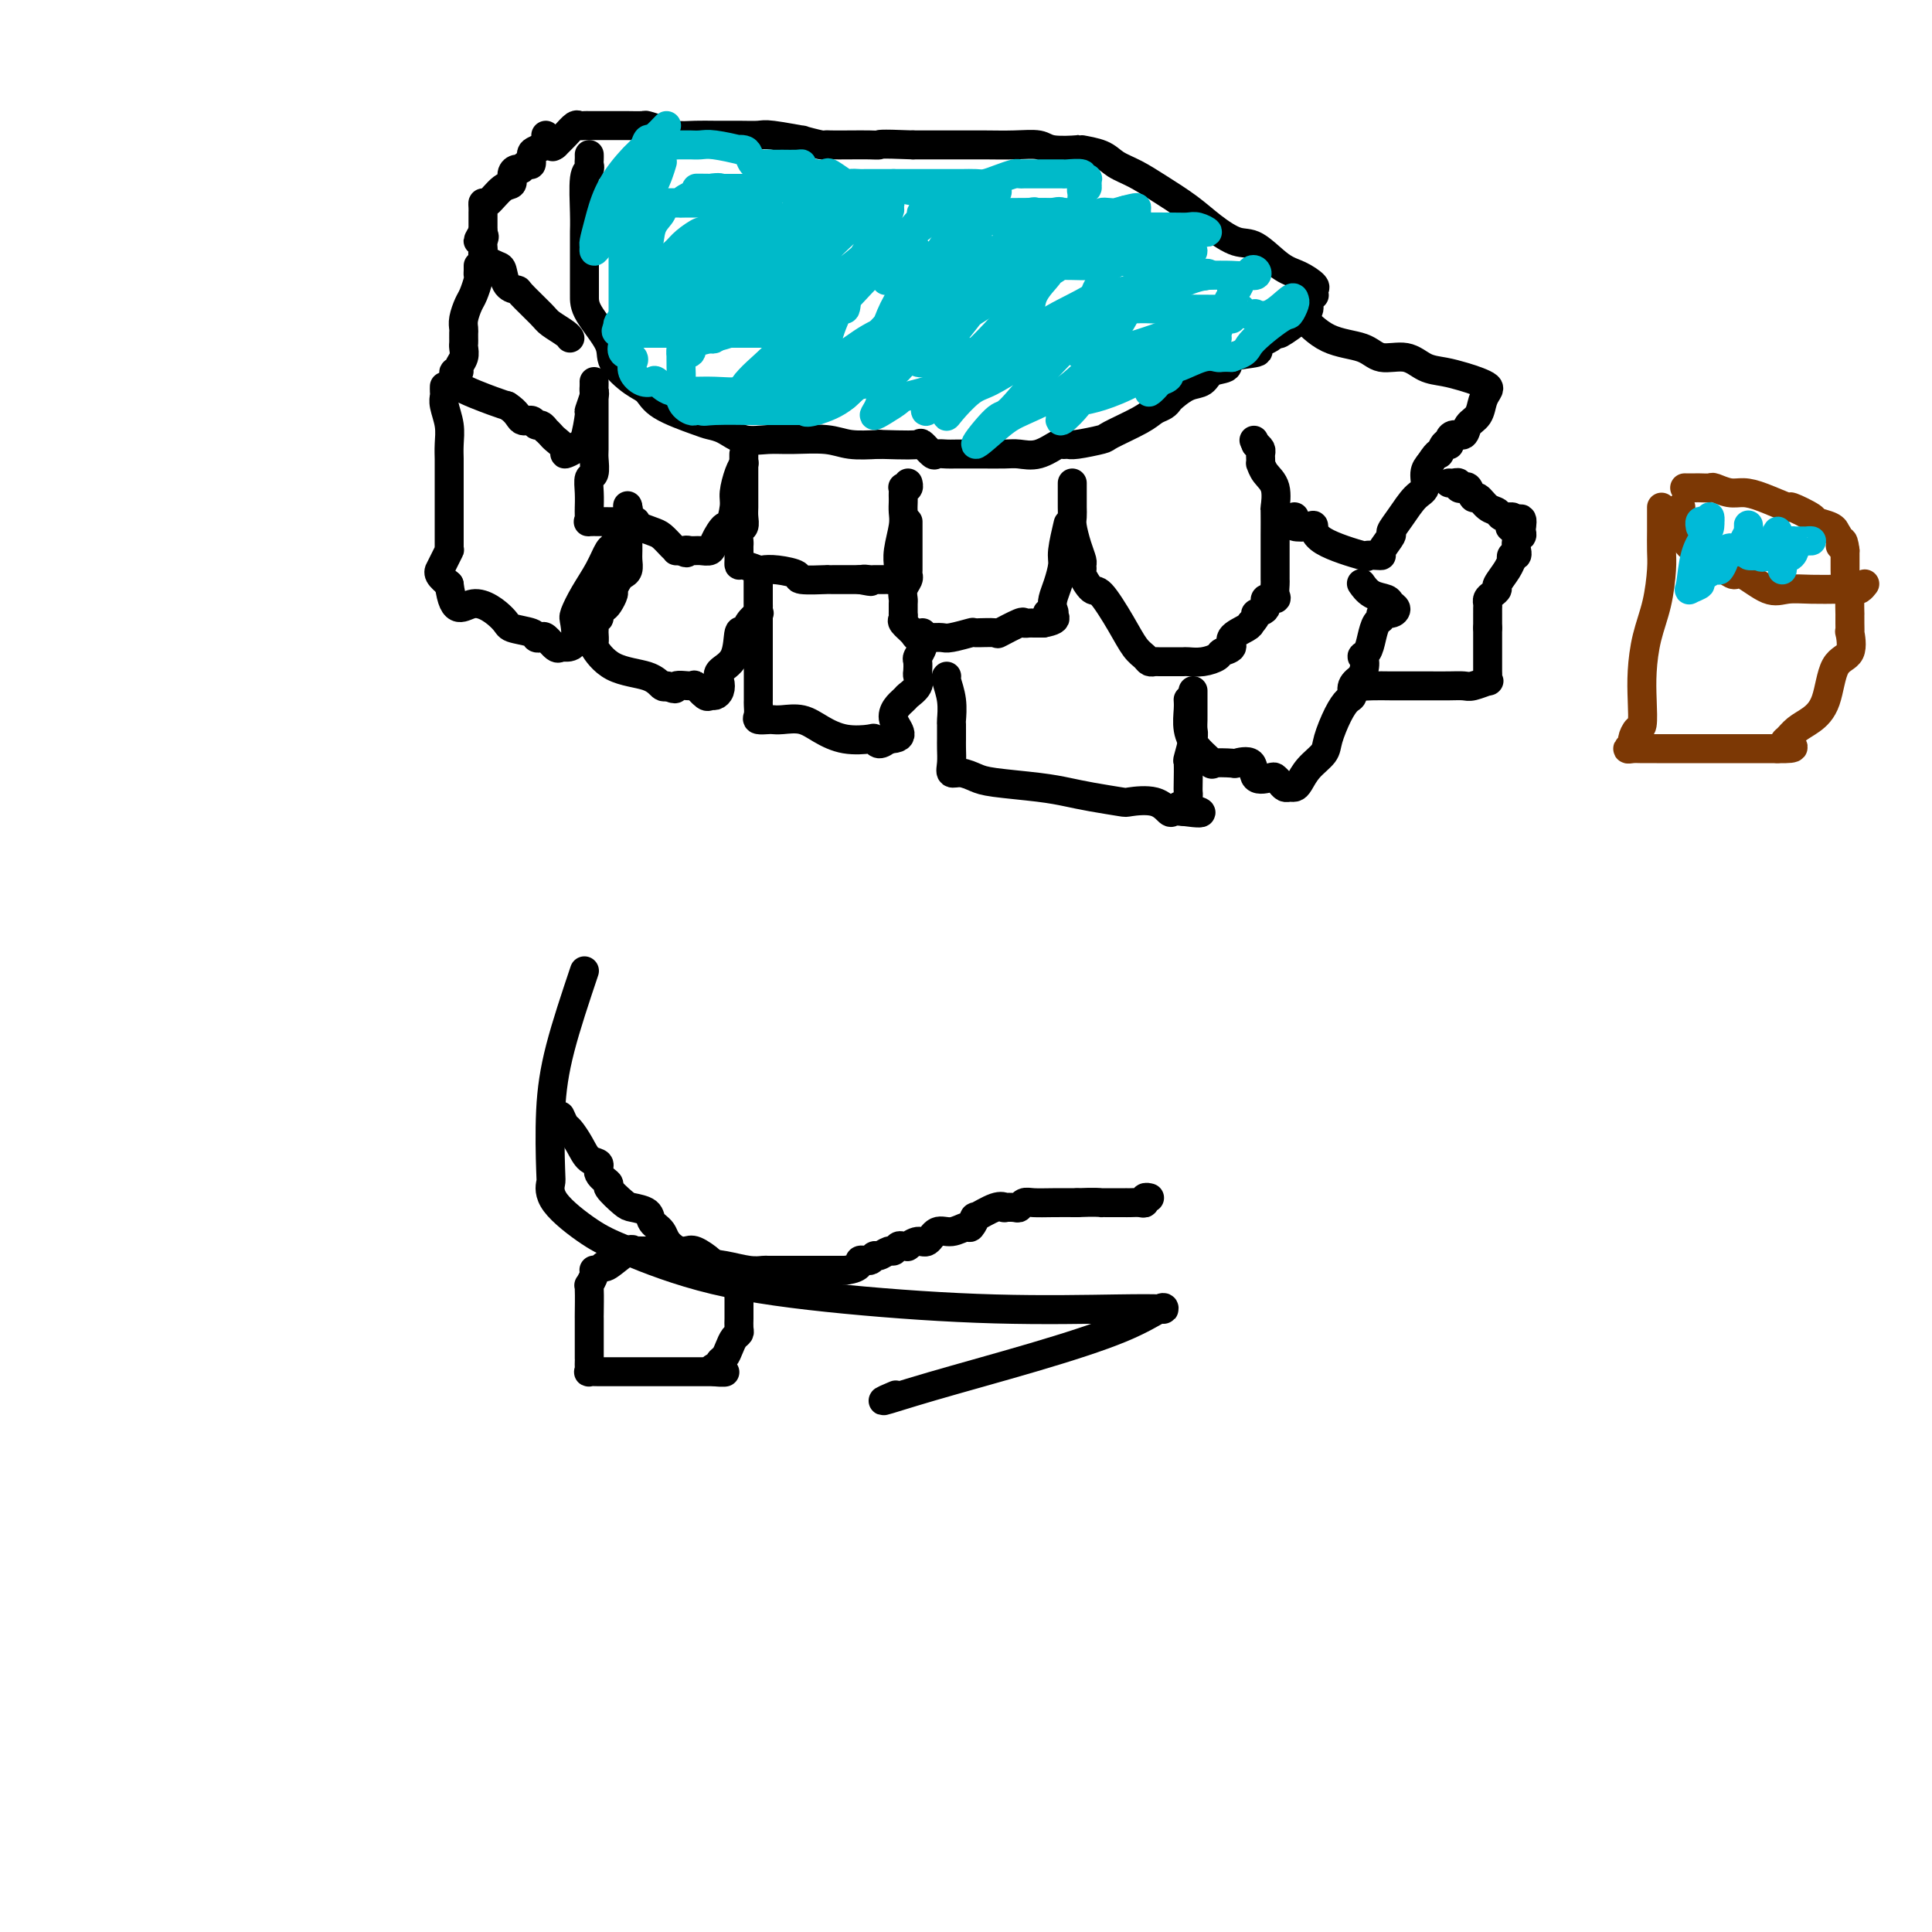 <svg viewBox='0 0 400 400' version='1.1' xmlns='http://www.w3.org/2000/svg' xmlns:xlink='http://www.w3.org/1999/xlink'><g fill='none' stroke='#000000' stroke-width='6' stroke-linecap='round' stroke-linejoin='round'><path d='M123,263c-0.030,-0.050 -0.061,-0.100 0,0c0.061,0.100 0.212,0.350 0,1c-0.212,0.650 -0.789,1.701 -1,2c-0.211,0.299 -0.057,-0.154 0,1c0.057,1.154 0.015,3.914 0,5c-0.015,1.086 -0.004,0.497 0,1c0.004,0.503 0.001,2.099 0,3c-0.001,0.901 -0.000,1.106 0,2c0.000,0.894 0.001,2.478 0,3c-0.001,0.522 -0.002,-0.018 0,0c0.002,0.018 0.006,0.593 0,1c-0.006,0.407 -0.023,0.645 0,1c0.023,0.355 0.085,0.827 0,1c-0.085,0.173 -0.316,0.046 0,0c0.316,-0.046 1.178,-0.012 2,0c0.822,0.012 1.604,0.003 2,0c0.396,-0.003 0.405,-0.001 2,0c1.595,0.001 4.775,0.000 7,0c2.225,-0.000 3.493,-0.000 5,0c1.507,0.000 3.252,0.000 4,0c0.748,-0.000 0.499,-0.000 1,0c0.501,0.000 1.750,0.000 3,0'/><path d='M148,284c4.039,0.064 1.138,0.225 0,0c-1.138,-0.225 -0.512,-0.837 0,-1c0.512,-0.163 0.911,0.121 1,0c0.089,-0.121 -0.130,-0.649 0,-1c0.130,-0.351 0.609,-0.527 1,-1c0.391,-0.473 0.693,-1.244 1,-2c0.307,-0.756 0.618,-1.497 1,-2c0.382,-0.503 0.834,-0.769 1,-1c0.166,-0.231 0.044,-0.428 0,-1c-0.044,-0.572 -0.012,-1.519 0,-2c0.012,-0.481 0.004,-0.495 0,-1c-0.004,-0.505 -0.004,-1.500 0,-2c0.004,-0.500 0.011,-0.505 0,-1c-0.011,-0.495 -0.042,-1.479 0,-2c0.042,-0.521 0.155,-0.577 0,-1c-0.155,-0.423 -0.577,-1.211 -1,-2'/><path d='M152,264c-0.204,-1.566 -0.214,-0.980 -1,-1c-0.786,-0.020 -2.348,-0.646 -3,-1c-0.652,-0.354 -0.395,-0.434 -1,-1c-0.605,-0.566 -2.070,-1.616 -3,-2c-0.930,-0.384 -1.323,-0.103 -2,0c-0.677,0.103 -1.639,0.027 -2,0c-0.361,-0.027 -0.121,-0.007 -1,0c-0.879,0.007 -2.877,-0.001 -4,0c-1.123,0.001 -1.373,0.012 -2,0c-0.627,-0.012 -1.632,-0.045 -2,0c-0.368,0.045 -0.099,0.170 0,0c0.099,-0.170 0.026,-0.633 -1,0c-1.026,0.633 -3.007,2.363 -4,3c-0.993,0.637 -0.998,0.182 -1,0c-0.002,-0.182 -0.001,-0.091 0,0'/><path d='M116,231c0.359,0.800 0.717,1.600 1,2c0.283,0.400 0.490,0.400 1,1c0.510,0.600 1.322,1.800 2,3c0.678,1.200 1.223,2.399 2,3c0.777,0.601 1.788,0.602 2,1c0.212,0.398 -0.373,1.192 0,2c0.373,0.808 1.704,1.630 2,2c0.296,0.370 -0.444,0.287 0,1c0.444,0.713 2.073,2.221 3,3c0.927,0.779 1.151,0.830 2,1c0.849,0.170 2.323,0.459 3,1c0.677,0.541 0.556,1.335 1,2c0.444,0.665 1.452,1.201 2,2c0.548,0.799 0.638,1.860 2,3c1.362,1.140 3.998,2.358 6,3c2.002,0.642 3.369,0.708 5,1c1.631,0.292 3.526,0.810 5,1c1.474,0.190 2.527,0.051 3,0c0.473,-0.051 0.365,-0.014 1,0c0.635,0.014 2.011,0.004 3,0c0.989,-0.004 1.591,-0.001 2,0c0.409,0.001 0.626,0.000 1,0c0.374,-0.000 0.907,-0.000 1,0c0.093,0.000 -0.253,0.000 0,0c0.253,-0.000 1.107,-0.000 2,0c0.893,0.000 1.827,0.000 3,0c1.173,-0.000 2.587,-0.000 4,0'/><path d='M175,263c3.666,-0.471 2.831,-1.647 3,-2c0.169,-0.353 1.340,0.117 2,0c0.660,-0.117 0.807,-0.820 1,-1c0.193,-0.180 0.433,0.162 1,0c0.567,-0.162 1.463,-0.828 2,-1c0.537,-0.172 0.717,0.151 1,0c0.283,-0.151 0.670,-0.777 1,-1c0.330,-0.223 0.602,-0.044 1,0c0.398,0.044 0.921,-0.049 1,0c0.079,0.049 -0.286,0.239 0,0c0.286,-0.239 1.222,-0.905 2,-1c0.778,-0.095 1.398,0.383 2,0c0.602,-0.383 1.185,-1.627 2,-2c0.815,-0.373 1.861,0.127 3,0c1.139,-0.127 2.371,-0.879 3,-1c0.629,-0.121 0.656,0.388 1,0c0.344,-0.388 1.004,-1.673 1,-2c-0.004,-0.327 -0.674,0.304 0,0c0.674,-0.304 2.691,-1.545 4,-2c1.309,-0.455 1.908,-0.126 2,0c0.092,0.126 -0.325,0.048 0,0c0.325,-0.048 1.390,-0.065 2,0c0.610,0.065 0.763,0.214 1,0c0.237,-0.214 0.558,-0.789 1,-1c0.442,-0.211 1.003,-0.057 2,0c0.997,0.057 2.428,0.016 4,0c1.572,-0.016 3.286,-0.008 5,0'/><path d='M223,249c3.778,-0.155 4.722,-0.041 5,0c0.278,0.041 -0.112,0.011 0,0c0.112,-0.011 0.726,-0.003 1,0c0.274,0.003 0.209,0.001 1,0c0.791,-0.001 2.436,0.001 3,0c0.564,-0.001 0.045,-0.004 0,0c-0.045,0.004 0.384,0.015 1,0c0.616,-0.015 1.419,-0.057 2,0c0.581,0.057 0.939,0.211 1,0c0.061,-0.211 -0.176,-0.788 0,-1c0.176,-0.212 0.765,-0.061 1,0c0.235,0.061 0.118,0.030 0,0'/><path d='M121,201c-1.888,5.636 -3.776,11.271 -5,16c-1.224,4.729 -1.784,8.551 -2,13c-0.216,4.449 -0.086,9.524 0,12c0.086,2.476 0.130,2.353 0,3c-0.130,0.647 -0.432,2.063 1,4c1.432,1.937 4.599,4.393 7,6c2.401,1.607 4.037,2.364 8,4c3.963,1.636 10.253,4.151 18,6c7.747,1.849 16.951,3.032 27,4c10.049,0.968 20.942,1.721 31,2c10.058,0.279 19.281,0.085 25,0c5.719,-0.085 7.935,-0.062 9,0c1.065,0.062 0.978,0.162 1,0c0.022,-0.162 0.153,-0.585 -1,0c-1.153,0.585 -3.590,2.177 -8,4c-4.410,1.823 -10.792,3.875 -18,6c-7.208,2.125 -15.241,4.322 -21,6c-5.759,1.678 -9.243,2.836 -10,3c-0.757,0.164 1.212,-0.668 2,-1c0.788,-0.332 0.394,-0.166 0,0'/><path d='M122,32c0.008,0.336 0.016,0.673 0,1c-0.016,0.327 -0.057,0.645 0,1c0.057,0.355 0.211,0.748 0,1c-0.211,0.252 -0.789,0.365 -1,2c-0.211,1.635 -0.057,4.794 0,7c0.057,2.206 0.015,3.461 0,4c-0.015,0.539 -0.004,0.363 0,1c0.004,0.637 0.001,2.086 0,3c-0.001,0.914 0.001,1.294 0,2c-0.001,0.706 -0.004,1.738 0,3c0.004,1.262 0.013,2.754 0,4c-0.013,1.246 -0.050,2.244 1,4c1.050,1.756 3.186,4.269 4,6c0.814,1.731 0.305,2.681 1,4c0.695,1.319 2.594,3.008 4,4c1.406,0.992 2.318,1.287 3,2c0.682,0.713 1.132,1.845 3,3c1.868,1.155 5.153,2.334 7,3c1.847,0.666 2.255,0.820 3,1c0.745,0.180 1.826,0.387 3,1c1.174,0.613 2.440,1.632 4,2c1.560,0.368 3.412,0.085 5,0c1.588,-0.085 2.910,0.029 5,0c2.090,-0.029 4.947,-0.200 7,0c2.053,0.200 3.301,0.771 5,1c1.699,0.229 3.850,0.114 6,0'/><path d='M182,92c6.113,0.187 7.396,0.155 8,0c0.604,-0.155 0.530,-0.434 1,0c0.470,0.434 1.485,1.580 2,2c0.515,0.420 0.529,0.113 1,0c0.471,-0.113 1.399,-0.031 2,0c0.601,0.031 0.876,0.010 2,0c1.124,-0.010 3.096,-0.010 5,0c1.904,0.010 3.739,0.031 5,0c1.261,-0.031 1.949,-0.114 3,0c1.051,0.114 2.466,0.424 4,0c1.534,-0.424 3.186,-1.581 4,-2c0.814,-0.419 0.791,-0.099 1,0c0.209,0.099 0.650,-0.021 1,0c0.350,0.021 0.607,0.185 2,0c1.393,-0.185 3.921,-0.718 5,-1c1.079,-0.282 0.709,-0.314 2,-1c1.291,-0.686 4.242,-2.028 6,-3c1.758,-0.972 2.322,-1.574 3,-2c0.678,-0.426 1.470,-0.676 2,-1c0.530,-0.324 0.798,-0.721 1,-1c0.202,-0.279 0.339,-0.441 1,-1c0.661,-0.559 1.846,-1.516 3,-2c1.154,-0.484 2.276,-0.497 3,-1c0.724,-0.503 1.051,-1.497 2,-2c0.949,-0.503 2.519,-0.516 3,-1c0.481,-0.484 -0.127,-1.439 1,-2c1.127,-0.561 3.990,-0.728 5,-1c1.010,-0.272 0.168,-0.650 0,-1c-0.168,-0.350 0.339,-0.671 1,-1c0.661,-0.329 1.474,-0.665 2,-1c0.526,-0.335 0.763,-0.667 1,-1'/><path d='M264,69c5.610,-3.295 1.635,-0.534 1,0c-0.635,0.534 2.068,-1.160 3,-2c0.932,-0.840 0.091,-0.825 0,-1c-0.091,-0.175 0.568,-0.541 1,-1c0.432,-0.459 0.638,-1.012 1,-1c0.362,0.012 0.881,0.588 1,0c0.119,-0.588 -0.162,-2.342 0,-3c0.162,-0.658 0.767,-0.221 1,0c0.233,0.221 0.094,0.227 0,0c-0.094,-0.227 -0.142,-0.688 0,-1c0.142,-0.312 0.476,-0.474 0,-1c-0.476,-0.526 -1.761,-1.417 -3,-2c-1.239,-0.583 -2.433,-0.858 -4,-2c-1.567,-1.142 -3.506,-3.152 -5,-4c-1.494,-0.848 -2.541,-0.535 -4,-1c-1.459,-0.465 -3.328,-1.710 -5,-3c-1.672,-1.290 -3.145,-2.625 -5,-4c-1.855,-1.375 -4.092,-2.789 -6,-4c-1.908,-1.211 -3.488,-2.220 -5,-3c-1.512,-0.780 -2.958,-1.332 -4,-2c-1.042,-0.668 -1.680,-1.451 -3,-2c-1.320,-0.549 -3.320,-0.865 -4,-1c-0.680,-0.135 -0.039,-0.089 -1,0c-0.961,0.089 -3.525,0.220 -5,0c-1.475,-0.220 -1.861,-0.791 -3,-1c-1.139,-0.209 -3.031,-0.056 -5,0c-1.969,0.056 -4.017,0.015 -6,0c-1.983,-0.015 -3.903,-0.004 -5,0c-1.097,0.004 -1.372,0.001 -2,0c-0.628,-0.001 -1.608,-0.000 -3,0c-1.392,0.000 -3.196,0.000 -5,0'/><path d='M189,30c-7.546,-0.309 -6.912,-0.083 -7,0c-0.088,0.083 -0.899,0.023 -2,0c-1.101,-0.023 -2.494,-0.010 -4,0c-1.506,0.010 -3.126,0.018 -4,0c-0.874,-0.018 -1.001,-0.061 -1,0c0.001,0.061 0.129,0.227 -1,0c-1.129,-0.227 -3.515,-0.845 -4,-1c-0.485,-0.155 0.930,0.155 0,0c-0.930,-0.155 -4.204,-0.774 -6,-1c-1.796,-0.226 -2.112,-0.060 -3,0c-0.888,0.060 -2.348,0.013 -4,0c-1.652,-0.013 -3.497,0.007 -5,0c-1.503,-0.007 -2.663,-0.040 -4,0c-1.337,0.040 -2.852,0.154 -4,0c-1.148,-0.154 -1.929,-0.577 -3,-1c-1.071,-0.423 -2.431,-0.845 -3,-1c-0.569,-0.155 -0.348,-0.041 -1,0c-0.652,0.041 -2.178,0.011 -3,0c-0.822,-0.011 -0.941,-0.003 -2,0c-1.059,0.003 -3.057,0.001 -4,0c-0.943,-0.001 -0.829,-0.002 -1,0c-0.171,0.002 -0.626,0.006 -1,0c-0.374,-0.006 -0.668,-0.022 -1,0c-0.332,0.022 -0.702,0.083 -1,0c-0.298,-0.083 -0.523,-0.311 -1,0c-0.477,0.311 -1.205,1.161 -2,2c-0.795,0.839 -1.656,1.668 -2,2c-0.344,0.332 -0.172,0.166 0,0'/><path d='M115,30c-1.000,0.667 -0.500,0.333 0,0'/><path d='M113,28c0.014,0.302 0.028,0.604 0,1c-0.028,0.396 -0.098,0.884 0,1c0.098,0.116 0.363,-0.142 0,0c-0.363,0.142 -1.354,0.683 -2,1c-0.646,0.317 -0.946,0.410 -1,1c-0.054,0.590 0.139,1.677 0,2c-0.139,0.323 -0.610,-0.116 -1,0c-0.390,0.116 -0.698,0.788 -1,1c-0.302,0.212 -0.599,-0.037 -1,0c-0.401,0.037 -0.906,0.359 -1,1c-0.094,0.641 0.224,1.600 0,2c-0.224,0.400 -0.988,0.241 -2,1c-1.012,0.759 -2.271,2.437 -3,3c-0.729,0.563 -0.927,0.010 -1,0c-0.073,-0.010 -0.019,0.522 0,1c0.019,0.478 0.005,0.901 0,1c-0.005,0.099 -0.001,-0.128 0,0c0.001,0.128 0.000,0.609 0,1c-0.000,0.391 -0.000,0.692 0,1c0.000,0.308 0.000,0.621 0,1c-0.000,0.379 -0.000,0.822 0,1c0.000,0.178 0.000,0.089 0,0'/><path d='M100,48c-2.011,3.273 -0.539,1.454 0,1c0.539,-0.454 0.147,0.455 0,1c-0.147,0.545 -0.047,0.724 0,1c0.047,0.276 0.040,0.649 0,1c-0.040,0.351 -0.114,0.679 0,1c0.114,0.321 0.416,0.636 1,1c0.584,0.364 1.449,0.777 2,1c0.551,0.223 0.788,0.255 1,1c0.212,0.745 0.397,2.202 1,3c0.603,0.798 1.622,0.938 2,1c0.378,0.062 0.115,0.045 1,1c0.885,0.955 2.917,2.883 4,4c1.083,1.117 1.218,1.423 2,2c0.782,0.577 2.210,1.425 3,2c0.790,0.575 0.940,0.879 1,1c0.060,0.121 0.030,0.061 0,0'/><path d='M99,55c0.007,0.318 0.013,0.636 0,1c-0.013,0.364 -0.046,0.772 0,1c0.046,0.228 0.170,0.274 0,1c-0.170,0.726 -0.634,2.131 -1,3c-0.366,0.869 -0.634,1.202 -1,2c-0.366,0.798 -0.830,2.059 -1,3c-0.170,0.941 -0.046,1.561 0,2c0.046,0.439 0.013,0.698 0,1c-0.013,0.302 -0.008,0.648 0,1c0.008,0.352 0.017,0.711 0,1c-0.017,0.289 -0.061,0.507 0,1c0.061,0.493 0.227,1.259 0,2c-0.227,0.741 -0.848,1.457 -1,2c-0.152,0.543 0.165,0.912 0,1c-0.165,0.088 -0.812,-0.106 -1,0c-0.188,0.106 0.084,0.513 0,1c-0.084,0.487 -0.523,1.054 1,2c1.523,0.946 5.006,2.270 7,3c1.994,0.730 2.497,0.865 3,1'/><path d='M105,84c2.118,1.316 2.414,2.605 3,3c0.586,0.395 1.463,-0.105 2,0c0.537,0.105 0.736,0.816 1,1c0.264,0.184 0.594,-0.159 1,0c0.406,0.159 0.887,0.819 1,1c0.113,0.181 -0.143,-0.119 0,0c0.143,0.119 0.686,0.656 1,1c0.314,0.344 0.399,0.494 1,1c0.601,0.506 1.719,1.366 2,2c0.281,0.634 -0.274,1.041 0,1c0.274,-0.041 1.379,-0.530 2,-1c0.621,-0.470 0.759,-0.921 1,-1c0.241,-0.079 0.586,0.214 1,-1c0.414,-1.214 0.895,-3.936 1,-5c0.105,-1.064 -0.168,-0.471 0,-1c0.168,-0.529 0.777,-2.180 1,-3c0.223,-0.820 0.060,-0.807 0,-1c-0.060,-0.193 -0.016,-0.590 0,-1c0.016,-0.410 0.005,-0.831 0,-1c-0.005,-0.169 -0.002,-0.084 0,0'/><path d='M123,81c-0.000,0.567 -0.000,1.133 0,2c0.000,0.867 0.001,2.033 0,3c-0.001,0.967 -0.004,1.735 0,3c0.004,1.265 0.015,3.027 0,4c-0.015,0.973 -0.057,1.159 0,2c0.057,0.841 0.211,2.339 0,3c-0.211,0.661 -0.789,0.485 -1,1c-0.211,0.515 -0.056,1.721 0,3c0.056,1.279 0.013,2.630 0,3c-0.013,0.370 0.005,-0.241 0,0c-0.005,0.241 -0.032,1.332 0,2c0.032,0.668 0.122,0.911 0,1c-0.122,0.089 -0.457,0.023 0,0c0.457,-0.023 1.705,-0.002 2,0c0.295,0.002 -0.365,-0.014 1,0c1.365,0.014 4.754,0.060 6,0c1.246,-0.060 0.350,-0.224 0,0c-0.350,0.224 -0.154,0.837 0,1c0.154,0.163 0.266,-0.124 1,0c0.734,0.124 2.091,0.660 3,1c0.909,0.340 1.371,0.483 2,1c0.629,0.517 1.426,1.407 2,2c0.574,0.593 0.924,0.891 1,1c0.076,0.109 -0.121,0.031 0,0c0.121,-0.031 0.561,-0.016 1,0'/><path d='M141,114c1.737,0.927 1.080,0.244 1,0c-0.080,-0.244 0.416,-0.049 1,0c0.584,0.049 1.255,-0.046 2,0c0.745,0.046 1.562,0.234 2,0c0.438,-0.234 0.495,-0.890 1,-2c0.505,-1.110 1.459,-2.675 2,-3c0.541,-0.325 0.671,0.589 1,0c0.329,-0.589 0.859,-2.680 1,-4c0.141,-1.320 -0.107,-1.869 0,-3c0.107,-1.131 0.567,-2.843 1,-4c0.433,-1.157 0.838,-1.759 1,-2c0.162,-0.241 0.081,-0.120 0,0'/><path d='M154,94c-0.000,0.863 -0.000,1.725 0,2c0.000,0.275 0.001,-0.039 0,1c-0.001,1.039 -0.004,3.429 0,5c0.004,1.571 0.015,2.323 0,3c-0.015,0.677 -0.057,1.281 0,2c0.057,0.719 0.211,1.555 0,2c-0.211,0.445 -0.789,0.501 -1,1c-0.211,0.499 -0.057,1.443 0,2c0.057,0.557 0.015,0.728 0,1c-0.015,0.272 -0.003,0.646 0,1c0.003,0.354 -0.002,0.687 0,1c0.002,0.313 0.013,0.606 0,1c-0.013,0.394 -0.049,0.889 0,1c0.049,0.111 0.182,-0.164 1,0c0.818,0.164 2.319,0.766 3,1c0.681,0.234 0.542,0.101 1,0c0.458,-0.101 1.515,-0.171 3,0c1.485,0.171 3.400,0.582 4,1c0.600,0.418 -0.113,0.844 1,1c1.113,0.156 4.053,0.042 5,0c0.947,-0.042 -0.098,-0.011 0,0c0.098,0.011 1.338,0.003 2,0c0.662,-0.003 0.744,-0.001 1,0c0.256,0.001 0.684,0.000 1,0c0.316,-0.000 0.519,-0.000 1,0c0.481,0.000 1.241,0.000 2,0'/><path d='M178,120c4.042,0.773 1.647,0.207 1,0c-0.647,-0.207 0.453,-0.055 1,0c0.547,0.055 0.542,0.014 1,0c0.458,-0.014 1.380,-0.002 2,0c0.620,0.002 0.936,-0.007 1,0c0.064,0.007 -0.126,0.028 0,0c0.126,-0.028 0.569,-0.105 1,0c0.431,0.105 0.851,0.394 1,0c0.149,-0.394 0.026,-1.470 0,-2c-0.026,-0.530 0.046,-0.513 0,-1c-0.046,-0.487 -0.208,-1.478 0,-3c0.208,-1.522 0.788,-3.573 1,-5c0.212,-1.427 0.057,-2.228 0,-3c-0.057,-0.772 -0.016,-1.513 0,-2c0.016,-0.487 0.008,-0.718 0,-1c-0.008,-0.282 -0.016,-0.615 0,-1c0.016,-0.385 0.057,-0.821 0,-1c-0.057,-0.179 -0.211,-0.099 0,0c0.211,0.099 0.788,0.219 1,0c0.212,-0.219 0.061,-0.777 0,-1c-0.061,-0.223 -0.030,-0.112 0,0'/><path d='M188,108c-0.000,0.434 -0.000,0.868 0,1c0.000,0.132 0.000,-0.039 0,0c-0.000,0.039 -0.000,0.287 0,1c0.000,0.713 0.001,1.892 0,3c-0.001,1.108 -0.004,2.145 0,3c0.004,0.855 0.015,1.529 0,2c-0.015,0.471 -0.057,0.741 0,1c0.057,0.259 0.211,0.508 0,1c-0.211,0.492 -0.789,1.227 -1,2c-0.211,0.773 -0.056,1.583 0,2c0.056,0.417 0.013,0.439 0,1c-0.013,0.561 0.004,1.659 0,2c-0.004,0.341 -0.027,-0.077 0,0c0.027,0.077 0.105,0.647 0,1c-0.105,0.353 -0.394,0.487 0,1c0.394,0.513 1.471,1.405 2,2c0.529,0.595 0.509,0.892 1,1c0.491,0.108 1.492,0.025 2,0c0.508,-0.025 0.524,0.008 1,0c0.476,-0.008 1.410,-0.055 2,0c0.590,0.055 0.834,0.213 2,0c1.166,-0.213 3.255,-0.797 4,-1c0.745,-0.203 0.146,-0.026 1,0c0.854,0.026 3.160,-0.098 4,0c0.840,0.098 0.214,0.419 1,0c0.786,-0.419 2.984,-1.576 4,-2c1.016,-0.424 0.850,-0.114 1,0c0.150,0.114 0.618,0.030 1,0c0.382,-0.030 0.680,-0.008 1,0c0.320,0.008 0.663,0.002 1,0c0.337,-0.002 0.669,-0.001 1,0'/><path d='M216,129c4.344,-0.772 1.702,-1.703 1,-2c-0.702,-0.297 0.534,0.040 1,0c0.466,-0.040 0.162,-0.458 0,-1c-0.162,-0.542 -0.183,-1.207 0,-2c0.183,-0.793 0.571,-1.712 1,-3c0.429,-1.288 0.898,-2.943 1,-4c0.102,-1.057 -0.165,-1.515 0,-3c0.165,-1.485 0.761,-3.996 1,-5c0.239,-1.004 0.119,-0.502 0,0'/><path d='M222,100c-0.000,0.243 -0.001,0.486 0,1c0.001,0.514 0.003,1.299 0,2c-0.003,0.701 -0.011,1.319 0,2c0.011,0.681 0.041,1.425 0,2c-0.041,0.575 -0.154,0.981 0,2c0.154,1.019 0.575,2.652 1,4c0.425,1.348 0.852,2.411 1,3c0.148,0.589 0.016,0.703 0,1c-0.016,0.297 0.085,0.777 0,1c-0.085,0.223 -0.357,0.188 0,1c0.357,0.812 1.342,2.469 2,3c0.658,0.531 0.988,-0.064 2,1c1.012,1.064 2.705,3.788 4,6c1.295,2.212 2.190,3.913 3,5c0.810,1.087 1.533,1.559 2,2c0.467,0.441 0.679,0.850 1,1c0.321,0.150 0.753,0.040 1,0c0.247,-0.040 0.309,-0.010 1,0c0.691,0.010 2.010,-0.000 3,0c0.990,0.000 1.650,0.011 2,0c0.350,-0.011 0.389,-0.044 1,0c0.611,0.044 1.793,0.164 3,0c1.207,-0.164 2.439,-0.611 3,-1c0.561,-0.389 0.451,-0.720 1,-1c0.549,-0.280 1.755,-0.508 2,-1c0.245,-0.492 -0.473,-1.248 0,-2c0.473,-0.752 2.135,-1.501 3,-2c0.865,-0.499 0.932,-0.750 1,-1'/><path d='M259,129c1.643,-1.663 0.752,-1.821 1,-2c0.248,-0.179 1.636,-0.380 2,-1c0.364,-0.620 -0.295,-1.657 0,-2c0.295,-0.343 1.543,0.010 2,0c0.457,-0.010 0.122,-0.384 0,-1c-0.122,-0.616 -0.033,-1.474 0,-2c0.033,-0.526 0.009,-0.720 0,-1c-0.009,-0.280 -0.002,-0.645 0,-1c0.002,-0.355 0.001,-0.698 0,-1c-0.001,-0.302 -0.001,-0.561 0,-1c0.001,-0.439 0.002,-1.059 0,-2c-0.002,-0.941 -0.007,-2.205 0,-4c0.007,-1.795 0.026,-4.121 0,-5c-0.026,-0.879 -0.098,-0.312 0,-1c0.098,-0.688 0.366,-2.632 0,-4c-0.366,-1.368 -1.366,-2.159 -2,-3c-0.634,-0.841 -0.901,-1.731 -1,-2c-0.099,-0.269 -0.029,0.083 0,0c0.029,-0.083 0.018,-0.599 0,-1c-0.018,-0.401 -0.043,-0.685 0,-1c0.043,-0.315 0.155,-0.661 0,-1c-0.155,-0.339 -0.578,-0.669 -1,-1'/><path d='M260,92c-0.667,-1.500 -0.333,-0.750 0,0'/><path d='M268,107c0.083,0.314 0.165,0.628 0,1c-0.165,0.372 -0.579,0.801 0,1c0.579,0.199 2.150,0.169 3,0c0.850,-0.169 0.980,-0.476 1,0c0.020,0.476 -0.071,1.735 2,3c2.071,1.265 6.304,2.534 8,3c1.696,0.466 0.855,0.128 1,0c0.145,-0.128 1.277,-0.046 2,0c0.723,0.046 1.036,0.057 1,0c-0.036,-0.057 -0.421,-0.183 0,-1c0.421,-0.817 1.647,-2.325 2,-3c0.353,-0.675 -0.169,-0.516 0,-1c0.169,-0.484 1.029,-1.610 2,-3c0.971,-1.390 2.054,-3.043 3,-4c0.946,-0.957 1.755,-1.219 2,-2c0.245,-0.781 -0.073,-2.080 0,-3c0.073,-0.920 0.536,-1.460 1,-2'/><path d='M296,96c2.110,-3.272 1.885,-1.951 2,-2c0.115,-0.049 0.568,-1.467 1,-2c0.432,-0.533 0.841,-0.180 1,0c0.159,0.180 0.069,0.185 0,0c-0.069,-0.185 -0.117,-0.562 0,-1c0.117,-0.438 0.398,-0.936 1,-1c0.602,-0.064 1.524,0.305 2,0c0.476,-0.305 0.507,-1.286 1,-2c0.493,-0.714 1.447,-1.161 2,-2c0.553,-0.839 0.704,-2.070 1,-3c0.296,-0.930 0.737,-1.559 1,-2c0.263,-0.441 0.349,-0.694 0,-1c-0.349,-0.306 -1.134,-0.664 -2,-1c-0.866,-0.336 -1.814,-0.648 -3,-1c-1.186,-0.352 -2.611,-0.742 -4,-1c-1.389,-0.258 -2.744,-0.384 -4,-1c-1.256,-0.616 -2.414,-1.721 -4,-2c-1.586,-0.279 -3.599,0.268 -5,0c-1.401,-0.268 -2.190,-1.350 -4,-2c-1.810,-0.650 -4.641,-0.867 -7,-2c-2.359,-1.133 -4.245,-3.181 -5,-4c-0.755,-0.819 -0.377,-0.410 0,0'/><path d='M92,80c-0.008,0.345 -0.016,0.689 0,1c0.016,0.311 0.057,0.587 0,1c-0.057,0.413 -0.211,0.962 0,2c0.211,1.038 0.789,2.566 1,4c0.211,1.434 0.057,2.775 0,4c-0.057,1.225 -0.015,2.334 0,3c0.015,0.666 0.004,0.888 0,2c-0.004,1.112 -0.001,3.113 0,4c0.001,0.887 0.000,0.659 0,1c-0.000,0.341 -0.000,1.250 0,2c0.000,0.750 -0.000,1.340 0,2c0.000,0.660 0.001,1.391 0,2c-0.001,0.609 -0.003,1.097 0,2c0.003,0.903 0.011,2.222 0,3c-0.011,0.778 -0.041,1.017 0,1c0.041,-0.017 0.153,-0.290 0,0c-0.153,0.290 -0.571,1.141 -1,2c-0.429,0.859 -0.867,1.725 -1,2c-0.133,0.275 0.041,-0.041 0,0c-0.041,0.041 -0.297,0.440 0,1c0.297,0.560 1.149,1.280 2,2'/><path d='M93,121c0.939,7.096 2.787,4.336 5,4c2.213,-0.336 4.792,1.753 6,3c1.208,1.247 1.044,1.653 2,2c0.956,0.347 3.033,0.637 4,1c0.967,0.363 0.823,0.801 1,1c0.177,0.199 0.676,0.158 1,0c0.324,-0.158 0.472,-0.435 1,0c0.528,0.435 1.434,1.581 2,2c0.566,0.419 0.791,0.112 1,0c0.209,-0.112 0.401,-0.027 1,0c0.599,0.027 1.606,-0.004 2,-1c0.394,-0.996 0.175,-2.957 0,-4c-0.175,-1.043 -0.306,-1.168 0,-2c0.306,-0.832 1.051,-2.372 2,-4c0.949,-1.628 2.104,-3.345 3,-5c0.896,-1.655 1.532,-3.250 2,-4c0.468,-0.750 0.766,-0.657 1,-1c0.234,-0.343 0.403,-1.123 1,-2c0.597,-0.877 1.622,-1.852 2,-3c0.378,-1.148 0.108,-2.471 0,-3c-0.108,-0.529 -0.054,-0.265 0,0'/><path d='M130,105c-0.000,0.764 -0.000,1.527 0,2c0.000,0.473 0.001,0.655 0,1c-0.001,0.345 -0.003,0.852 0,2c0.003,1.148 0.012,2.936 0,4c-0.012,1.064 -0.046,1.402 0,2c0.046,0.598 0.171,1.454 0,2c-0.171,0.546 -0.637,0.780 -1,1c-0.363,0.220 -0.622,0.426 -1,1c-0.378,0.574 -0.876,1.515 -1,2c-0.124,0.485 0.125,0.512 0,1c-0.125,0.488 -0.626,1.435 -1,2c-0.374,0.565 -0.622,0.747 -1,1c-0.378,0.253 -0.886,0.577 -1,1c-0.114,0.423 0.166,0.944 0,1c-0.166,0.056 -0.779,-0.353 -1,0c-0.221,0.353 -0.050,1.467 0,2c0.050,0.533 -0.019,0.484 0,1c0.019,0.516 0.127,1.596 0,2c-0.127,0.404 -0.490,0.133 0,1c0.490,0.867 1.832,2.872 4,4c2.168,1.128 5.161,1.381 7,2c1.839,0.619 2.526,1.606 3,2c0.474,0.394 0.737,0.197 1,0'/><path d='M138,142c2.600,1.229 1.600,0.301 2,0c0.400,-0.301 2.201,0.025 3,0c0.799,-0.025 0.596,-0.401 1,0c0.404,0.401 1.415,1.580 2,2c0.585,0.420 0.742,0.082 1,0c0.258,-0.082 0.616,0.091 1,0c0.384,-0.091 0.796,-0.446 1,-1c0.204,-0.554 0.202,-1.306 0,-2c-0.202,-0.694 -0.602,-1.330 0,-2c0.602,-0.670 2.207,-1.375 3,-3c0.793,-1.625 0.773,-4.172 1,-5c0.227,-0.828 0.702,0.062 1,0c0.298,-0.062 0.420,-1.076 1,-2c0.580,-0.924 1.620,-1.758 2,-2c0.380,-0.242 0.102,0.108 0,0c-0.102,-0.108 -0.027,-0.673 0,-1c0.027,-0.327 0.007,-0.416 0,-1c-0.007,-0.584 -0.002,-1.663 0,-2c0.002,-0.337 0.001,0.067 0,0c-0.001,-0.067 -0.000,-0.606 0,-1c0.000,-0.394 0.000,-0.645 0,-1c-0.000,-0.355 -0.000,-0.816 0,-1c0.000,-0.184 0.000,-0.092 0,0'/><path d='M157,120c0.000,-0.097 0.000,-0.194 0,1c-0.000,1.194 -0.000,3.678 0,5c0.000,1.322 0.000,1.480 0,2c-0.000,0.520 -0.000,1.401 0,2c0.000,0.599 0.000,0.914 0,2c-0.000,1.086 -0.000,2.941 0,4c0.000,1.059 0.000,1.320 0,2c-0.000,0.680 -0.000,1.778 0,2c0.000,0.222 0.001,-0.431 0,0c-0.001,0.431 -0.002,1.948 0,3c0.002,1.052 0.007,1.641 0,2c-0.007,0.359 -0.028,0.488 0,1c0.028,0.512 0.103,1.405 0,2c-0.103,0.595 -0.383,0.890 0,1c0.383,0.110 1.431,0.035 2,0c0.569,-0.035 0.660,-0.030 1,0c0.340,0.030 0.928,0.085 2,0c1.072,-0.085 2.626,-0.311 4,0c1.374,0.311 2.566,1.160 4,2c1.434,0.840 3.108,1.673 5,2c1.892,0.327 4.002,0.150 5,0c0.998,-0.150 0.884,-0.271 1,0c0.116,0.271 0.462,0.935 1,1c0.538,0.065 1.269,-0.467 2,-1'/><path d='M184,153c4.290,-0.054 1.514,-2.190 1,-4c-0.514,-1.810 1.235,-3.296 2,-4c0.765,-0.704 0.545,-0.626 1,-1c0.455,-0.374 1.585,-1.199 2,-2c0.415,-0.801 0.115,-1.580 0,-2c-0.115,-0.420 -0.045,-0.483 0,-1c0.045,-0.517 0.065,-1.487 0,-2c-0.065,-0.513 -0.213,-0.568 0,-1c0.213,-0.432 0.789,-1.240 1,-2c0.211,-0.760 0.056,-1.472 0,-2c-0.056,-0.528 -0.015,-0.873 0,-1c0.015,-0.127 0.004,-0.036 0,0c-0.004,0.036 -0.002,0.018 0,0'/><path d='M196,140c-0.113,0.087 -0.227,0.174 0,1c0.227,0.826 0.793,2.392 1,4c0.207,1.608 0.055,3.259 0,4c-0.055,0.741 -0.014,0.572 0,1c0.014,0.428 0.003,1.453 0,2c-0.003,0.547 0.004,0.615 0,1c-0.004,0.385 -0.020,1.087 0,2c0.020,0.913 0.076,2.037 0,3c-0.076,0.963 -0.282,1.763 0,2c0.282,0.237 1.054,-0.091 2,0c0.946,0.091 2.067,0.602 3,1c0.933,0.398 1.680,0.685 4,1c2.320,0.315 6.215,0.659 9,1c2.785,0.341 4.461,0.678 6,1c1.539,0.322 2.941,0.630 5,1c2.059,0.370 4.774,0.803 6,1c1.226,0.197 0.961,0.158 2,0c1.039,-0.158 3.382,-0.434 5,0c1.618,0.434 2.513,1.578 3,2c0.487,0.422 0.568,0.120 1,0c0.432,-0.120 1.216,-0.060 2,0'/><path d='M245,168c7.132,0.982 1.964,-0.564 0,-1c-1.964,-0.436 -0.722,0.236 0,0c0.722,-0.236 0.925,-1.380 1,-2c0.075,-0.620 0.024,-0.716 0,-1c-0.024,-0.284 -0.021,-0.758 0,-2c0.021,-1.242 0.058,-3.254 0,-4c-0.058,-0.746 -0.212,-0.227 0,-1c0.212,-0.773 0.789,-2.837 1,-4c0.211,-1.163 0.057,-1.425 0,-2c-0.057,-0.575 -0.015,-1.464 0,-2c0.015,-0.536 0.004,-0.721 0,-1c-0.004,-0.279 -0.001,-0.653 0,-1c0.001,-0.347 0.000,-0.668 0,-1c-0.000,-0.332 -0.000,-0.677 0,-1c0.000,-0.323 0.000,-0.625 0,-1c-0.000,-0.375 -0.000,-0.821 0,-1c0.000,-0.179 0.000,-0.089 0,0'/><path d='M246,145c-0.009,-0.131 -0.018,-0.262 0,0c0.018,0.262 0.064,0.918 0,2c-0.064,1.082 -0.237,2.591 0,4c0.237,1.409 0.884,2.718 2,4c1.116,1.282 2.703,2.537 3,3c0.297,0.463 -0.694,0.135 0,0c0.694,-0.135 3.072,-0.078 4,0c0.928,0.078 0.406,0.178 1,0c0.594,-0.178 2.306,-0.633 3,0c0.694,0.633 0.371,2.356 1,3c0.629,0.644 2.210,0.211 3,0c0.790,-0.211 0.789,-0.200 1,0c0.211,0.200 0.633,0.588 1,1c0.367,0.412 0.677,0.848 1,1c0.323,0.152 0.657,0.021 1,0c0.343,-0.021 0.693,0.068 1,0c0.307,-0.068 0.571,-0.293 1,-1c0.429,-0.707 1.021,-1.895 2,-3c0.979,-1.105 2.343,-2.126 3,-3c0.657,-0.874 0.605,-1.599 1,-3c0.395,-1.401 1.236,-3.478 2,-5c0.764,-1.522 1.452,-2.491 2,-3c0.548,-0.509 0.955,-0.560 1,-1c0.045,-0.440 -0.273,-1.269 0,-2c0.273,-0.731 1.136,-1.366 2,-2'/><path d='M282,140c1.190,-3.357 0.165,-3.750 0,-4c-0.165,-0.250 0.528,-0.358 1,-1c0.472,-0.642 0.721,-1.817 1,-3c0.279,-1.183 0.587,-2.372 1,-3c0.413,-0.628 0.930,-0.693 1,-1c0.070,-0.307 -0.308,-0.856 0,-1c0.308,-0.144 1.303,0.117 2,0c0.697,-0.117 1.097,-0.613 1,-1c-0.097,-0.387 -0.692,-0.664 -1,-1c-0.308,-0.336 -0.330,-0.729 -1,-1c-0.670,-0.271 -1.988,-0.419 -3,-1c-1.012,-0.581 -1.718,-1.595 -2,-2c-0.282,-0.405 -0.141,-0.203 0,0'/></g>
<g fill='none' stroke='#00BAC9' stroke-width='6' stroke-linecap='round' stroke-linejoin='round'><path d='M135,29c-0.370,-0.177 -0.739,-0.354 -1,0c-0.261,0.354 -0.413,1.238 -1,2c-0.587,0.762 -1.607,1.400 -2,2c-0.393,0.600 -0.157,1.161 0,2c0.157,0.839 0.235,1.956 0,3c-0.235,1.044 -0.782,2.015 -1,3c-0.218,0.985 -0.107,1.984 0,3c0.107,1.016 0.210,2.048 0,3c-0.210,0.952 -0.732,1.824 -1,2c-0.268,0.176 -0.282,-0.342 0,-1c0.282,-0.658 0.859,-1.455 2,-3c1.141,-1.545 2.846,-3.839 4,-6c1.154,-2.161 1.758,-4.189 2,-5c0.242,-0.811 0.121,-0.406 0,0'/><path d='M138,26c-0.809,0.843 -1.618,1.687 -3,3c-1.382,1.313 -3.337,3.097 -5,5c-1.663,1.903 -3.035,3.926 -4,6c-0.965,2.074 -1.525,4.201 -2,6c-0.475,1.799 -0.866,3.272 -1,4c-0.134,0.728 -0.009,0.710 0,1c0.009,0.290 -0.096,0.887 0,1c0.096,0.113 0.393,-0.259 1,-1c0.607,-0.741 1.525,-1.850 3,-3c1.475,-1.150 3.507,-2.341 5,-3c1.493,-0.659 2.445,-0.786 3,-1c0.555,-0.214 0.711,-0.516 1,-1c0.289,-0.484 0.712,-1.152 1,-1c0.288,0.152 0.441,1.124 0,2c-0.441,0.876 -1.477,1.656 -2,3c-0.523,1.344 -0.532,3.251 -1,5c-0.468,1.749 -1.394,3.338 -2,5c-0.606,1.662 -0.891,3.396 -1,4c-0.109,0.604 -0.043,0.076 0,0c0.043,-0.076 0.063,0.299 1,0c0.937,-0.299 2.791,-1.273 5,-3c2.209,-1.727 4.774,-4.208 7,-6c2.226,-1.792 4.113,-2.896 6,-4'/><path d='M150,48c3.905,-2.604 4.168,-2.613 4,-3c-0.168,-0.387 -0.768,-1.153 -1,-1c-0.232,0.153 -0.098,1.224 -1,2c-0.902,0.776 -2.842,1.258 -4,2c-1.158,0.742 -1.534,1.744 -3,4c-1.466,2.256 -4.022,5.765 -6,8c-1.978,2.235 -3.379,3.197 -4,4c-0.621,0.803 -0.463,1.447 -1,2c-0.537,0.553 -1.768,1.015 -1,0c0.768,-1.015 3.534,-3.509 6,-5c2.466,-1.491 4.632,-1.981 7,-4c2.368,-2.019 4.938,-5.568 7,-8c2.062,-2.432 3.617,-3.746 4,-4c0.383,-0.254 -0.407,0.551 -1,1c-0.593,0.449 -0.988,0.541 -2,2c-1.012,1.459 -2.641,4.285 -4,6c-1.359,1.715 -2.447,2.318 -3,3c-0.553,0.682 -0.569,1.444 -1,2c-0.431,0.556 -1.276,0.906 -1,1c0.276,0.094 1.672,-0.068 3,-1c1.328,-0.932 2.588,-2.636 5,-5c2.412,-2.364 5.975,-5.390 9,-8c3.025,-2.610 5.513,-4.805 8,-7'/><path d='M170,39c3.642,-3.139 1.747,-0.987 1,0c-0.747,0.987 -0.346,0.807 0,1c0.346,0.193 0.636,0.757 0,2c-0.636,1.243 -2.198,3.163 -4,5c-1.802,1.837 -3.844,3.590 -5,5c-1.156,1.410 -1.426,2.478 -2,3c-0.574,0.522 -1.452,0.497 -1,0c0.452,-0.497 2.236,-1.466 4,-3c1.764,-1.534 3.510,-3.633 5,-5c1.490,-1.367 2.723,-2.004 4,-3c1.277,-0.996 2.596,-2.352 3,-3c0.404,-0.648 -0.107,-0.587 0,0c0.107,0.587 0.830,1.700 0,3c-0.830,1.300 -3.215,2.788 -5,4c-1.785,1.212 -2.969,2.149 -6,5c-3.031,2.851 -7.908,7.616 -11,11c-3.092,3.384 -4.399,5.387 -5,6c-0.601,0.613 -0.497,-0.164 0,-1c0.497,-0.836 1.387,-1.729 3,-3c1.613,-1.271 3.948,-2.918 6,-5c2.052,-2.082 3.822,-4.599 5,-6c1.178,-1.401 1.765,-1.686 2,-2c0.235,-0.314 0.117,-0.657 0,-1'/><path d='M164,52c2.600,-3.173 1.101,-2.105 -1,0c-2.101,2.105 -4.803,5.247 -7,7c-2.197,1.753 -3.887,2.118 -6,4c-2.113,1.882 -4.648,5.282 -6,7c-1.352,1.718 -1.521,1.753 -2,2c-0.479,0.247 -1.267,0.707 -1,1c0.267,0.293 1.591,0.418 2,0c0.409,-0.418 -0.097,-1.378 1,-2c1.097,-0.622 3.796,-0.906 7,-2c3.204,-1.094 6.914,-2.997 11,-5c4.086,-2.003 8.550,-4.106 10,-5c1.450,-0.894 -0.113,-0.579 -1,0c-0.887,0.579 -1.099,1.420 -2,3c-0.901,1.580 -2.491,3.897 -4,6c-1.509,2.103 -2.938,3.991 -5,6c-2.062,2.009 -4.759,4.140 -6,6c-1.241,1.860 -1.027,3.449 -1,4c0.027,0.551 -0.133,0.062 1,-1c1.133,-1.062 3.558,-2.699 6,-5c2.442,-2.301 4.902,-5.266 8,-9c3.098,-3.734 6.834,-8.236 9,-11c2.166,-2.764 2.762,-3.790 3,-4c0.238,-0.210 0.119,0.395 0,1'/><path d='M180,55c3.004,-3.523 -2.985,2.169 -6,5c-3.015,2.831 -3.056,2.803 -4,4c-0.944,1.197 -2.792,3.621 -5,6c-2.208,2.379 -4.776,4.714 -6,6c-1.224,1.286 -1.104,1.524 -1,2c0.104,0.476 0.193,1.191 1,0c0.807,-1.191 2.332,-4.287 4,-6c1.668,-1.713 3.478,-2.042 6,-4c2.522,-1.958 5.757,-5.544 9,-9c3.243,-3.456 6.494,-6.783 9,-9c2.506,-2.217 4.265,-3.324 5,-4c0.735,-0.676 0.445,-0.920 0,-1c-0.445,-0.080 -1.044,0.004 -2,1c-0.956,0.996 -2.269,2.903 -4,5c-1.731,2.097 -3.879,4.382 -6,6c-2.121,1.618 -4.214,2.567 -5,4c-0.786,1.433 -0.266,3.350 0,3c0.266,-0.350 0.277,-2.968 1,-5c0.723,-2.032 2.158,-3.478 3,-5c0.842,-1.522 1.090,-3.121 2,-5c0.910,-1.879 2.481,-4.040 3,-5c0.519,-0.960 -0.014,-0.720 0,-1c0.014,-0.280 0.575,-1.080 0,-1c-0.575,0.080 -2.288,1.040 -4,2'/><path d='M180,44c-2.552,1.635 -6.931,5.723 -10,9c-3.069,3.277 -4.827,5.744 -6,8c-1.173,2.256 -1.760,4.302 -2,5c-0.240,0.698 -0.132,0.047 0,0c0.132,-0.047 0.287,0.511 0,1c-0.287,0.489 -1.016,0.909 0,0c1.016,-0.909 3.776,-3.148 6,-5c2.224,-1.852 3.913,-3.316 6,-5c2.087,-1.684 4.572,-3.586 6,-5c1.428,-1.414 1.798,-2.339 2,-3c0.202,-0.661 0.235,-1.057 0,-1c-0.235,0.057 -0.738,0.568 -1,1c-0.262,0.432 -0.282,0.785 -1,2c-0.718,1.215 -2.133,3.292 -3,5c-0.867,1.708 -1.185,3.047 -2,5c-0.815,1.953 -2.126,4.518 -3,7c-0.874,2.482 -1.311,4.879 -1,6c0.311,1.121 1.369,0.965 3,0c1.631,-0.965 3.835,-2.739 6,-4c2.165,-1.261 4.290,-2.009 7,-4c2.710,-1.991 6.005,-5.224 9,-8c2.995,-2.776 5.691,-5.093 7,-6c1.309,-0.907 1.231,-0.402 1,0c-0.231,0.402 -0.616,0.701 -1,1'/><path d='M203,53c1.839,-0.783 -9.564,7.759 -15,12c-5.436,4.241 -4.904,4.182 -6,5c-1.096,0.818 -3.819,2.513 -6,4c-2.181,1.487 -3.819,2.764 -4,3c-0.181,0.236 1.097,-0.571 3,-2c1.903,-1.429 4.433,-3.479 6,-5c1.567,-1.521 2.172,-2.512 4,-4c1.828,-1.488 4.878,-3.475 8,-6c3.122,-2.525 6.316,-5.590 8,-7c1.684,-1.410 1.860,-1.165 1,0c-0.860,1.165 -2.755,3.249 -4,5c-1.245,1.751 -1.841,3.167 -3,5c-1.159,1.833 -2.880,4.083 -5,7c-2.120,2.917 -4.637,6.502 -6,9c-1.363,2.498 -1.570,3.911 -2,5c-0.430,1.089 -1.084,1.855 -1,2c0.084,0.145 0.904,-0.331 2,-1c1.096,-0.669 2.466,-1.532 3,-2c0.534,-0.468 0.231,-0.541 2,-1c1.769,-0.459 5.609,-1.305 9,-3c3.391,-1.695 6.332,-4.238 8,-6c1.668,-1.762 2.065,-2.744 2,-3c-0.065,-0.256 -0.590,0.212 -1,1c-0.410,0.788 -0.705,1.894 -1,3'/><path d='M205,74c-2.466,2.115 -7.631,5.403 -10,7c-2.369,1.597 -1.944,1.502 -2,2c-0.056,0.498 -0.594,1.589 -1,2c-0.406,0.411 -0.680,0.143 0,-1c0.680,-1.143 2.313,-3.160 4,-5c1.687,-1.840 3.429,-3.503 5,-5c1.571,-1.497 2.970,-2.828 5,-5c2.030,-2.172 4.691,-5.186 7,-8c2.309,-2.814 4.266,-5.427 5,-7c0.734,-1.573 0.246,-2.106 0,-2c-0.246,0.106 -0.250,0.849 0,1c0.250,0.151 0.754,-0.291 0,1c-0.754,1.291 -2.766,4.315 -5,7c-2.234,2.685 -4.689,5.031 -6,7c-1.311,1.969 -1.477,3.561 -3,6c-1.523,2.439 -4.402,5.724 -6,8c-1.598,2.276 -1.916,3.541 -2,4c-0.084,0.459 0.067,0.111 1,-1c0.933,-1.111 2.649,-2.987 4,-4c1.351,-1.013 2.336,-1.165 4,-2c1.664,-0.835 4.009,-2.354 7,-4c2.991,-1.646 6.630,-3.419 9,-5c2.370,-1.581 3.470,-2.970 4,-3c0.530,-0.030 0.489,1.300 0,2c-0.489,0.700 -1.425,0.772 -3,2c-1.575,1.228 -3.787,3.614 -6,6'/><path d='M216,77c-2.879,3.334 -5.576,6.668 -7,8c-1.424,1.332 -1.574,0.660 -3,2c-1.426,1.340 -4.127,4.690 -4,5c0.127,0.310 3.081,-2.421 5,-4c1.919,-1.579 2.801,-2.007 5,-3c2.199,-0.993 5.713,-2.552 8,-4c2.287,-1.448 3.346,-2.784 5,-4c1.654,-1.216 3.903,-2.313 5,-3c1.097,-0.687 1.044,-0.963 1,-1c-0.044,-0.037 -0.078,0.165 0,1c0.078,0.835 0.266,2.304 -1,4c-1.266,1.696 -3.988,3.618 -6,5c-2.012,1.382 -3.314,2.225 -4,3c-0.686,0.775 -0.755,1.482 0,1c0.755,-0.482 2.336,-2.153 3,-3c0.664,-0.847 0.413,-0.869 1,-1c0.587,-0.131 2.013,-0.369 4,-1c1.987,-0.631 4.534,-1.655 7,-3c2.466,-1.345 4.851,-3.012 6,-4c1.149,-0.988 1.060,-1.296 1,-1c-0.060,0.296 -0.093,1.195 0,2c0.093,0.805 0.312,1.516 0,2c-0.312,0.484 -1.156,0.742 -2,1'/><path d='M240,79c-0.884,1.350 -2.593,2.724 -2,2c0.593,-0.724 3.489,-3.547 5,-5c1.511,-1.453 1.637,-1.535 3,-2c1.363,-0.465 3.963,-1.311 5,-2c1.037,-0.689 0.511,-1.219 0,-1c-0.511,0.219 -1.009,1.187 -1,1c0.009,-0.187 0.523,-1.527 1,-2c0.477,-0.473 0.916,-0.077 1,0c0.084,0.077 -0.189,-0.163 0,-1c0.189,-0.837 0.839,-2.270 1,-3c0.161,-0.730 -0.167,-0.756 0,-1c0.167,-0.244 0.828,-0.704 1,-1c0.172,-0.296 -0.146,-0.426 0,-1c0.146,-0.574 0.756,-1.593 1,-2c0.244,-0.407 0.122,-0.204 0,0'/><path d='M255,61c0.572,-1.956 0.003,-1.346 0,-1c-0.003,0.346 0.560,0.429 1,0c0.440,-0.429 0.756,-1.370 1,-2c0.244,-0.630 0.418,-0.950 1,-1c0.582,-0.050 1.574,0.169 2,0c0.426,-0.169 0.285,-0.725 0,-1c-0.285,-0.275 -0.716,-0.270 -1,0c-0.284,0.270 -0.423,0.803 -1,1c-0.577,0.197 -1.594,0.056 -3,0c-1.406,-0.056 -3.203,-0.028 -5,0'/><path d='M250,57c-2.812,0.407 -4.843,1.425 -6,2c-1.157,0.575 -1.441,0.707 -3,1c-1.559,0.293 -4.395,0.747 -6,1c-1.605,0.253 -1.981,0.306 -2,0c-0.019,-0.306 0.317,-0.972 1,-1c0.683,-0.028 1.713,0.583 3,0c1.287,-0.583 2.831,-2.360 4,-3c1.169,-0.640 1.962,-0.143 2,0c0.038,0.143 -0.681,-0.066 -1,0c-0.319,0.066 -0.240,0.409 -1,1c-0.760,0.591 -2.360,1.432 -4,2c-1.640,0.568 -3.319,0.863 -4,1c-0.681,0.137 -0.362,0.115 0,0c0.362,-0.115 0.767,-0.322 2,-1c1.233,-0.678 3.295,-1.828 5,-3c1.705,-1.172 3.055,-2.366 4,-3c0.945,-0.634 1.485,-0.709 2,-1c0.515,-0.291 1.004,-0.797 1,-1c-0.004,-0.203 -0.502,-0.101 -1,0'/><path d='M246,52c0.253,-0.924 -5.614,1.267 -9,2c-3.386,0.733 -4.290,0.009 -5,0c-0.710,-0.009 -1.225,0.699 -2,1c-0.775,0.301 -1.808,0.197 -2,0c-0.192,-0.197 0.458,-0.487 1,-1c0.542,-0.513 0.977,-1.248 2,-2c1.023,-0.752 2.633,-1.521 5,-2c2.367,-0.479 5.490,-0.668 8,-1c2.510,-0.332 4.408,-0.807 5,-1c0.592,-0.193 -0.121,-0.104 0,0c0.121,0.104 1.075,0.224 1,0c-0.075,-0.224 -1.180,-0.792 -2,-1c-0.820,-0.208 -1.355,-0.057 -2,0c-0.645,0.057 -1.401,0.022 -4,0c-2.599,-0.022 -7.040,-0.029 -10,0c-2.960,0.029 -4.438,0.093 -5,0c-0.562,-0.093 -0.209,-0.343 0,-1c0.209,-0.657 0.272,-1.723 1,-2c0.728,-0.277 2.119,0.233 4,0c1.881,-0.233 4.252,-1.209 3,-1c-1.252,0.209 -6.126,1.605 -11,3'/><path d='M224,46c-1.731,0.371 -0.559,-0.200 -1,0c-0.441,0.200 -2.494,1.171 -5,2c-2.506,0.829 -5.463,1.516 -7,2c-1.537,0.484 -1.652,0.763 -2,1c-0.348,0.237 -0.927,0.431 -1,0c-0.073,-0.431 0.362,-1.486 1,-2c0.638,-0.514 1.479,-0.485 3,-1c1.521,-0.515 3.721,-1.574 5,-2c1.279,-0.426 1.639,-0.219 2,0c0.361,0.219 0.725,0.451 1,0c0.275,-0.451 0.461,-1.585 0,-2c-0.461,-0.415 -1.569,-0.112 -2,0c-0.431,0.112 -0.184,0.032 -2,0c-1.816,-0.032 -5.694,-0.015 -9,0c-3.306,0.015 -6.039,0.029 -9,0c-2.961,-0.029 -6.150,-0.103 -7,0c-0.850,0.103 0.640,0.381 2,0c1.360,-0.381 2.591,-1.422 3,-2c0.409,-0.578 -0.005,-0.694 1,-1c1.005,-0.306 3.430,-0.802 5,-1c1.570,-0.198 2.285,-0.099 3,0'/><path d='M205,40c2.360,-0.618 1.260,-0.165 1,0c-0.260,0.165 0.320,0.040 0,0c-0.320,-0.040 -1.542,0.003 -3,0c-1.458,-0.003 -3.154,-0.053 -5,0c-1.846,0.053 -3.844,0.210 -6,0c-2.156,-0.210 -4.472,-0.788 -6,-1c-1.528,-0.212 -2.270,-0.057 -3,0c-0.730,0.057 -1.448,0.015 -2,0c-0.552,-0.015 -0.940,-0.004 -1,0c-0.060,0.004 0.206,0.001 1,0c0.794,-0.001 2.114,-0.000 3,0c0.886,0.000 1.338,0.000 2,0c0.662,-0.000 1.532,-0.000 1,0c-0.532,0.000 -2.468,0.000 -4,0c-1.532,-0.000 -2.659,-0.000 -5,0c-2.341,0.000 -5.896,0.000 -9,0c-3.104,-0.000 -5.759,-0.000 -9,0c-3.241,0.000 -7.069,0.000 -9,0c-1.931,-0.000 -1.966,-0.000 -2,0'/><path d='M149,39c-8.906,-0.127 -3.173,0.057 -1,0c2.173,-0.057 0.784,-0.355 -1,0c-1.784,0.355 -3.963,1.363 -5,2c-1.037,0.637 -0.930,0.903 -1,1c-0.070,0.097 -0.315,0.026 1,0c1.315,-0.026 4.190,-0.007 6,0c1.810,0.007 2.554,0.002 4,0c1.446,-0.002 3.593,-0.001 5,0c1.407,0.001 2.072,0.000 2,0c-0.072,-0.000 -0.883,-0.000 -2,0c-1.117,0.000 -2.542,0.000 -4,0c-1.458,-0.000 -2.951,-0.000 -5,0c-2.049,0.000 -4.655,0.000 -8,0c-3.345,-0.000 -7.428,-0.000 -10,0c-2.572,0.000 -3.634,0.000 -4,0c-0.366,-0.000 -0.036,-0.000 0,0c0.036,0.000 -0.221,0.000 1,0c1.221,-0.000 3.920,-0.000 6,0c2.080,0.000 3.540,0.000 5,0'/><path d='M138,42c3.276,0.014 5.464,0.048 7,0c1.536,-0.048 2.418,-0.177 3,0c0.582,0.177 0.862,0.659 1,1c0.138,0.341 0.132,0.542 0,1c-0.132,0.458 -0.391,1.172 -1,2c-0.609,0.828 -1.568,1.770 -2,2c-0.432,0.230 -0.335,-0.251 -1,0c-0.665,0.251 -2.091,1.233 -3,2c-0.909,0.767 -1.302,1.319 -2,2c-0.698,0.681 -1.702,1.493 -2,2c-0.298,0.507 0.110,0.710 0,1c-0.110,0.290 -0.738,0.665 -1,1c-0.262,0.335 -0.157,0.628 0,1c0.157,0.372 0.368,0.821 0,1c-0.368,0.179 -1.314,0.086 -1,0c0.314,-0.086 1.888,-0.167 3,0c1.112,0.167 1.762,0.580 2,1c0.238,0.420 0.064,0.846 0,1c-0.064,0.154 -0.017,0.036 0,1c0.017,0.964 0.005,3.008 0,4c-0.005,0.992 -0.003,0.930 0,2c0.003,1.070 0.008,3.271 0,5c-0.008,1.729 -0.027,2.985 0,4c0.027,1.015 0.101,1.789 0,3c-0.101,1.211 -0.378,2.861 0,4c0.378,1.139 1.409,1.768 2,2c0.591,0.232 0.740,0.066 1,0c0.260,-0.066 0.630,-0.033 1,0'/><path d='M145,85c0.831,0.309 0.908,0.083 3,0c2.092,-0.083 6.198,-0.022 8,0c1.802,0.022 1.298,0.007 3,0c1.702,-0.007 5.608,-0.004 7,0c1.392,0.004 0.268,0.010 0,0c-0.268,-0.010 0.320,-0.036 1,0c0.680,0.036 1.453,0.133 2,0c0.547,-0.133 0.867,-0.495 1,-1c0.133,-0.505 0.079,-1.154 1,-2c0.921,-0.846 2.819,-1.891 4,-3c1.181,-1.109 1.647,-2.284 2,-3c0.353,-0.716 0.592,-0.973 1,-1c0.408,-0.027 0.983,0.175 -1,0c-1.983,-0.175 -6.525,-0.725 -9,0c-2.475,0.725 -2.883,2.727 -4,4c-1.117,1.273 -2.943,1.816 -4,2c-1.057,0.184 -1.346,0.009 -1,0c0.346,-0.009 1.328,0.148 2,0c0.672,-0.148 1.035,-0.602 2,-1c0.965,-0.398 2.533,-0.739 5,-1c2.467,-0.261 5.834,-0.441 8,-1c2.166,-0.559 3.130,-1.498 4,-2c0.870,-0.502 1.646,-0.568 2,0c0.354,0.568 0.288,1.768 0,2c-0.288,0.232 -0.796,-0.505 -2,0c-1.204,0.505 -3.102,2.253 -5,4'/><path d='M175,82c-1.735,0.731 -2.574,0.560 -4,1c-1.426,0.440 -3.441,1.493 -4,2c-0.559,0.507 0.336,0.469 2,0c1.664,-0.469 4.095,-1.368 6,-3c1.905,-1.632 3.285,-3.997 5,-6c1.715,-2.003 3.767,-3.644 6,-6c2.233,-2.356 4.647,-5.428 6,-7c1.353,-1.572 1.644,-1.643 2,-2c0.356,-0.357 0.776,-0.999 1,-1c0.224,-0.001 0.253,0.639 0,1c-0.253,0.361 -0.789,0.444 -2,1c-1.211,0.556 -3.098,1.586 -5,3c-1.902,1.414 -3.818,3.213 -5,4c-1.182,0.787 -1.631,0.563 -2,1c-0.369,0.437 -0.658,1.535 0,2c0.658,0.465 2.264,0.295 3,0c0.736,-0.295 0.601,-0.717 1,-1c0.399,-0.283 1.331,-0.427 3,-1c1.669,-0.573 4.076,-1.576 8,-4c3.924,-2.424 9.364,-6.268 12,-8c2.636,-1.732 2.467,-1.352 2,-1c-0.467,0.352 -1.234,0.676 -2,1'/><path d='M208,58c3.465,-1.443 -1.372,1.948 -4,4c-2.628,2.052 -3.047,2.765 -4,4c-0.953,1.235 -2.439,2.990 -3,4c-0.561,1.010 -0.197,1.273 0,1c0.197,-0.273 0.227,-1.082 0,-1c-0.227,0.082 -0.711,1.055 0,0c0.711,-1.055 2.618,-4.138 4,-6c1.382,-1.862 2.238,-2.503 3,-4c0.762,-1.497 1.430,-3.849 2,-5c0.570,-1.151 1.043,-1.101 1,-1c-0.043,0.101 -0.600,0.252 -1,1c-0.400,0.748 -0.642,2.094 -2,3c-1.358,0.906 -3.832,1.371 -6,3c-2.168,1.629 -4.029,4.423 -6,6c-1.971,1.577 -4.053,1.938 -5,2c-0.947,0.062 -0.758,-0.174 -1,0c-0.242,0.174 -0.916,0.759 -1,0c-0.084,-0.759 0.422,-2.863 1,-5c0.578,-2.137 1.228,-4.308 2,-6c0.772,-1.692 1.666,-2.905 2,-4c0.334,-1.095 0.108,-2.072 0,-2c-0.108,0.072 -0.098,1.193 0,2c0.098,0.807 0.283,1.299 0,2c-0.283,0.701 -1.035,1.611 -2,3c-0.965,1.389 -2.145,3.259 -3,5c-0.855,1.741 -1.387,3.355 -2,5c-0.613,1.645 -1.306,3.323 -2,5'/><path d='M181,74c-1.928,3.979 -2.247,3.927 -1,3c1.247,-0.927 4.059,-2.728 6,-4c1.941,-1.272 3.011,-2.016 5,-3c1.989,-0.984 4.896,-2.207 8,-4c3.104,-1.793 6.404,-4.154 10,-6c3.596,-1.846 7.489,-3.177 9,-4c1.511,-0.823 0.641,-1.138 0,-1c-0.641,0.138 -1.054,0.730 -1,1c0.054,0.270 0.574,0.220 0,1c-0.574,0.780 -2.242,2.392 -3,4c-0.758,1.608 -0.607,3.213 -1,5c-0.393,1.787 -1.330,3.755 -2,5c-0.670,1.245 -1.071,1.767 -1,2c0.071,0.233 0.616,0.175 1,0c0.384,-0.175 0.606,-0.469 2,-1c1.394,-0.531 3.959,-1.299 6,-2c2.041,-0.701 3.556,-1.334 5,-2c1.444,-0.666 2.816,-1.366 4,-2c1.184,-0.634 2.181,-1.204 3,-2c0.819,-0.796 1.459,-1.818 2,-2c0.541,-0.182 0.982,0.476 1,1c0.018,0.524 -0.387,0.914 -1,2c-0.613,1.086 -1.434,2.869 -3,4c-1.566,1.131 -3.876,1.609 -5,2c-1.124,0.391 -1.062,0.696 -1,1'/><path d='M224,72c-1.368,1.772 -0.288,1.203 0,1c0.288,-0.203 -0.216,-0.040 1,0c1.216,0.040 4.152,-0.041 8,-1c3.848,-0.959 8.609,-2.794 12,-4c3.391,-1.206 5.414,-1.782 7,-2c1.586,-0.218 2.736,-0.077 3,0c0.264,0.077 -0.359,0.089 -1,0c-0.641,-0.089 -1.299,-0.280 -2,0c-0.701,0.280 -1.446,1.032 -3,2c-1.554,0.968 -3.916,2.154 -6,3c-2.084,0.846 -3.890,1.353 -5,3c-1.110,1.647 -1.525,4.434 -2,5c-0.475,0.566 -1.010,-1.088 0,-2c1.010,-0.912 3.565,-1.082 5,-1c1.435,0.082 1.749,0.414 3,0c1.251,-0.414 3.438,-1.575 5,-2c1.562,-0.425 2.497,-0.114 3,0c0.503,0.114 0.572,0.033 1,0c0.428,-0.033 1.214,-0.016 2,0'/><path d='M255,74c3.509,-1.158 2.783,-1.553 4,-3c1.217,-1.447 4.378,-3.946 6,-5c1.622,-1.054 1.705,-0.663 2,-1c0.295,-0.337 0.803,-1.400 1,-2c0.197,-0.600 0.082,-0.735 0,-1c-0.082,-0.265 -0.130,-0.660 -1,0c-0.870,0.660 -2.562,2.374 -4,3c-1.438,0.626 -2.624,0.164 -3,0c-0.376,-0.164 0.057,-0.030 0,0c-0.057,0.030 -0.605,-0.045 -1,0c-0.395,0.045 -0.639,0.208 -1,0c-0.361,-0.208 -0.840,-0.789 -1,-1c-0.160,-0.211 -0.002,-0.054 -2,0c-1.998,0.054 -6.154,0.004 -9,0c-2.846,-0.004 -4.384,0.038 -6,0c-1.616,-0.038 -3.310,-0.155 -6,0c-2.690,0.155 -6.375,0.583 -9,1c-2.625,0.417 -4.188,0.823 -5,1c-0.812,0.177 -0.872,0.125 -1,0c-0.128,-0.125 -0.322,-0.321 1,-1c1.322,-0.679 4.161,-1.839 7,-3'/><path d='M227,62c5.107,-1.750 14.374,-4.123 19,-5c4.626,-0.877 4.611,-0.256 4,0c-0.611,0.256 -1.816,0.149 -3,0c-1.184,-0.149 -2.345,-0.340 -4,0c-1.655,0.340 -3.802,1.212 -6,2c-2.198,0.788 -4.447,1.492 -6,2c-1.553,0.508 -2.411,0.822 -3,1c-0.589,0.178 -0.910,0.222 -1,0c-0.090,-0.222 0.049,-0.708 0,-1c-0.049,-0.292 -0.288,-0.388 0,-1c0.288,-0.612 1.103,-1.739 1,-3c-0.103,-1.261 -1.124,-2.656 0,-5c1.124,-2.344 4.392,-5.635 6,-7c1.608,-1.365 1.554,-0.803 1,-1c-0.554,-0.197 -1.610,-1.155 -3,0c-1.390,1.155 -3.114,4.421 -5,6c-1.886,1.579 -3.934,1.472 -6,2c-2.066,0.528 -4.149,1.692 -6,3c-1.851,1.308 -3.468,2.762 -4,3c-0.532,0.238 0.022,-0.738 0,-1c-0.022,-0.262 -0.619,0.189 0,0c0.619,-0.189 2.455,-1.020 4,-2c1.545,-0.980 2.801,-2.110 5,-3c2.199,-0.890 5.343,-1.540 7,-2c1.657,-0.460 1.829,-0.730 2,-1'/><path d='M229,49c2.887,-1.667 1.105,-1.333 0,-1c-1.105,0.333 -1.534,0.666 -2,1c-0.466,0.334 -0.969,0.668 -2,1c-1.031,0.332 -2.588,0.662 -5,2c-2.412,1.338 -5.677,3.682 -10,6c-4.323,2.318 -9.703,4.608 -13,6c-3.297,1.392 -4.509,1.886 -5,2c-0.491,0.114 -0.259,-0.151 0,-1c0.259,-0.849 0.547,-2.280 2,-4c1.453,-1.720 4.071,-3.728 6,-5c1.929,-1.272 3.170,-1.806 6,-3c2.830,-1.194 7.247,-3.046 9,-4c1.753,-0.954 0.840,-1.010 1,-1c0.160,0.010 1.394,0.086 2,0c0.606,-0.086 0.585,-0.335 0,0c-0.585,0.335 -1.733,1.253 -3,2c-1.267,0.747 -2.654,1.322 -4,2c-1.346,0.678 -2.651,1.460 -5,2c-2.349,0.540 -5.742,0.839 -8,1c-2.258,0.161 -3.381,0.183 -4,0c-0.619,-0.183 -0.735,-0.571 0,-2c0.735,-1.429 2.321,-3.898 4,-5c1.679,-1.102 3.452,-0.835 4,-1c0.548,-0.165 -0.129,-0.761 0,-1c0.129,-0.239 1.065,-0.119 2,0'/><path d='M204,46c2.912,-0.762 7.192,-1.668 9,-2c1.808,-0.332 1.142,-0.089 1,0c-0.142,0.089 0.239,0.026 1,0c0.761,-0.026 1.903,-0.014 3,0c1.097,0.014 2.150,0.029 3,0c0.850,-0.029 1.496,-0.101 2,0c0.504,0.101 0.866,0.377 1,0c0.134,-0.377 0.040,-1.407 0,-2c-0.040,-0.593 -0.024,-0.750 0,-1c0.024,-0.250 0.058,-0.593 0,-1c-0.058,-0.407 -0.208,-0.879 0,-1c0.208,-0.121 0.774,0.108 1,0c0.226,-0.108 0.113,-0.554 0,-1'/><path d='M225,38c0.228,-1.171 0.296,-1.098 0,-1c-0.296,0.098 -0.958,0.223 -1,0c-0.042,-0.223 0.537,-0.792 0,-1c-0.537,-0.208 -2.189,-0.056 -3,0c-0.811,0.056 -0.782,0.015 -1,0c-0.218,-0.015 -0.685,-0.004 -1,0c-0.315,0.004 -0.479,0.001 -1,0c-0.521,-0.001 -1.400,-0.000 -2,0c-0.600,0.000 -0.921,0.000 -1,0c-0.079,-0.000 0.082,-0.001 0,0c-0.082,0.001 -0.409,0.003 -1,0c-0.591,-0.003 -1.447,-0.011 -2,0c-0.553,0.011 -0.805,0.041 -1,0c-0.195,-0.041 -0.334,-0.155 -1,0c-0.666,0.155 -1.859,0.577 -3,1c-1.141,0.423 -2.231,0.845 -3,1c-0.769,0.155 -1.216,0.041 -2,0c-0.784,-0.041 -1.906,-0.011 -3,0c-1.094,0.011 -2.161,0.003 -3,0c-0.839,-0.003 -1.448,-0.001 -2,0c-0.552,0.001 -1.045,0.000 -2,0c-0.955,-0.000 -2.373,-0.000 -3,0c-0.627,0.000 -0.465,0.000 -1,0c-0.535,-0.000 -1.768,-0.000 -3,0'/><path d='M185,38c-7.335,-0.000 -5.671,-0.001 -5,0c0.671,0.001 0.351,0.002 0,0c-0.351,-0.002 -0.732,-0.008 -1,0c-0.268,0.008 -0.425,0.030 -1,0c-0.575,-0.030 -1.570,-0.112 -2,0c-0.430,0.112 -0.295,0.420 -1,0c-0.705,-0.420 -2.252,-1.566 -3,-2c-0.748,-0.434 -0.699,-0.155 -1,0c-0.301,0.155 -0.952,0.185 -2,0c-1.048,-0.185 -2.493,-0.585 -3,-1c-0.507,-0.415 -0.075,-0.844 0,-1c0.075,-0.156 -0.207,-0.040 -1,0c-0.793,0.040 -2.096,0.004 -3,0c-0.904,-0.004 -1.407,0.023 -2,0c-0.593,-0.023 -1.274,-0.098 -2,0c-0.726,0.098 -1.497,0.367 -2,0c-0.503,-0.367 -0.740,-1.370 -1,-2c-0.260,-0.630 -0.545,-0.887 -1,-1c-0.455,-0.113 -1.082,-0.083 -1,0c0.082,0.083 0.871,0.218 0,0c-0.871,-0.218 -3.404,-0.791 -5,-1c-1.596,-0.209 -2.256,-0.056 -3,0c-0.744,0.056 -1.570,0.015 -2,0c-0.430,-0.015 -0.462,-0.004 -1,0c-0.538,0.004 -1.582,0.001 -2,0c-0.418,-0.001 -0.209,-0.001 0,0'/><path d='M140,30c-7.515,-0.998 -3.803,0.507 -3,1c0.803,0.493 -1.303,-0.027 -2,0c-0.697,0.027 0.016,0.600 0,1c-0.016,0.400 -0.760,0.628 -1,1c-0.240,0.372 0.024,0.890 0,1c-0.024,0.110 -0.336,-0.188 -1,0c-0.664,0.188 -1.681,0.862 -2,1c-0.319,0.138 0.058,-0.261 0,0c-0.058,0.261 -0.551,1.183 -1,2c-0.449,0.817 -0.852,1.531 -1,2c-0.148,0.469 -0.040,0.693 0,1c0.040,0.307 0.011,0.698 0,1c-0.011,0.302 -0.003,0.515 0,1c0.003,0.485 0.001,1.241 0,2c-0.001,0.759 -0.000,1.521 0,2c0.000,0.479 0.000,0.674 0,1c-0.000,0.326 -0.000,0.782 0,1c0.000,0.218 0.000,0.199 0,1c-0.000,0.801 -0.000,2.423 0,3c0.000,0.577 0.000,0.108 0,0c-0.000,-0.108 -0.000,0.147 0,1c0.000,0.853 0.000,2.306 0,3c-0.000,0.694 -0.000,0.628 0,1c0.000,0.372 0.000,1.182 0,2c-0.000,0.818 -0.000,1.643 0,2c0.000,0.357 0.000,0.245 0,1c-0.000,0.755 -0.000,2.378 0,4'/><path d='M129,66c0.002,5.091 0.008,4.319 0,4c-0.008,-0.319 -0.030,-0.187 0,0c0.030,0.187 0.114,0.427 0,1c-0.114,0.573 -0.424,1.480 0,2c0.424,0.520 1.583,0.655 2,1c0.417,0.345 0.091,0.902 0,1c-0.091,0.098 0.055,-0.263 0,0c-0.055,0.263 -0.309,1.150 0,2c0.309,0.850 1.180,1.664 2,2c0.820,0.336 1.590,0.195 2,0c0.410,-0.195 0.460,-0.445 1,0c0.540,0.445 1.570,1.585 3,2c1.430,0.415 3.260,0.106 4,0c0.740,-0.106 0.392,-0.010 1,0c0.608,0.010 2.174,-0.065 4,0c1.826,0.065 3.913,0.269 5,0c1.087,-0.269 1.175,-1.011 2,-2c0.825,-0.989 2.388,-2.224 4,-3c1.612,-0.776 3.272,-1.091 4,-2c0.728,-0.909 0.524,-2.412 1,-4c0.476,-1.588 1.634,-3.263 2,-4c0.366,-0.737 -0.059,-0.537 0,-1c0.059,-0.463 0.602,-1.589 0,-2c-0.602,-0.411 -2.349,-0.108 -3,0c-0.651,0.108 -0.206,0.021 -1,0c-0.794,-0.021 -2.826,0.025 -6,0c-3.174,-0.025 -7.490,-0.120 -11,0c-3.510,0.120 -6.214,0.455 -9,1c-2.786,0.545 -5.653,1.298 -7,2c-1.347,0.702 -1.173,1.351 -1,2'/><path d='M128,68c-1.109,0.845 0.117,0.958 1,1c0.883,0.042 1.423,0.011 2,0c0.577,-0.011 1.192,-0.004 4,0c2.808,0.004 7.810,0.005 12,0c4.190,-0.005 7.567,-0.015 10,0c2.433,0.015 3.922,0.056 5,0c1.078,-0.056 1.744,-0.208 2,0c0.256,0.208 0.104,0.777 0,1c-0.104,0.223 -0.158,0.101 0,0c0.158,-0.101 0.527,-0.181 0,1c-0.527,1.181 -1.950,3.623 -3,5c-1.050,1.377 -1.726,1.689 -2,2c-0.274,0.311 -0.146,0.620 0,1c0.146,0.380 0.311,0.830 1,1c0.689,0.170 1.903,0.060 3,0c1.097,-0.060 2.077,-0.070 4,0c1.923,0.070 4.788,0.219 8,0c3.212,-0.219 6.770,-0.806 9,-2c2.230,-1.194 3.131,-2.996 4,-4c0.869,-1.004 1.705,-1.211 2,-1c0.295,0.211 0.048,0.840 0,1c-0.048,0.160 0.102,-0.149 0,0c-0.102,0.149 -0.458,0.757 0,1c0.458,0.243 1.729,0.122 3,0'/><path d='M193,75c5.573,-0.938 4.504,-0.784 4,-1c-0.504,-0.216 -0.443,-0.802 0,-1c0.443,-0.198 1.267,-0.008 2,0c0.733,0.008 1.373,-0.166 2,0c0.627,0.166 1.241,0.673 2,0c0.759,-0.673 1.664,-2.527 3,-3c1.336,-0.473 3.104,0.436 5,0c1.896,-0.436 3.921,-2.215 7,-4c3.079,-1.785 7.210,-3.574 9,-5c1.790,-1.426 1.237,-2.488 1,-3c-0.237,-0.512 -0.157,-0.474 0,-1c0.157,-0.526 0.392,-1.616 0,-2c-0.392,-0.384 -1.410,-0.061 -3,0c-1.590,0.061 -3.752,-0.141 -7,0c-3.248,0.141 -7.581,0.626 -12,1c-4.419,0.374 -8.923,0.636 -13,1c-4.077,0.364 -7.728,0.830 -9,1c-1.272,0.170 -0.166,0.043 1,0c1.166,-0.043 2.393,-0.003 4,0c1.607,0.003 3.596,-0.030 6,0c2.404,0.030 5.224,0.123 8,0c2.776,-0.123 5.507,-0.464 6,0c0.493,0.464 -1.254,1.732 -3,3'/><path d='M206,61c-2.587,1.789 -7.554,4.760 -10,6c-2.446,1.240 -2.371,0.749 -3,1c-0.629,0.251 -1.962,1.242 -4,2c-2.038,0.758 -4.779,1.281 -5,2c-0.221,0.719 2.080,1.634 3,2c0.920,0.366 0.460,0.183 0,0'/></g>
<g fill='none' stroke='#000000' stroke-width='6' stroke-linecap='round' stroke-linejoin='round'><path d='M281,141c-0.244,0.423 -0.488,0.845 0,1c0.488,0.155 1.709,0.042 3,0c1.291,-0.042 2.654,-0.011 4,0c1.346,0.011 2.677,0.004 4,0c1.323,-0.004 2.639,-0.005 4,0c1.361,0.005 2.767,0.016 4,0c1.233,-0.016 2.292,-0.060 3,0c0.708,0.060 1.065,0.225 2,0c0.935,-0.225 2.447,-0.841 3,-1c0.553,-0.159 0.148,0.138 0,0c-0.148,-0.138 -0.040,-0.713 0,-1c0.040,-0.287 0.011,-0.287 0,-1c-0.011,-0.713 -0.003,-2.140 0,-3c0.003,-0.860 0.001,-1.155 0,-2c-0.001,-0.845 -0.000,-2.242 0,-3c0.000,-0.758 0.000,-0.879 0,-1'/><path d='M308,130c0.000,-2.091 0.000,-1.817 0,-2c-0.000,-0.183 -0.001,-0.823 0,-1c0.001,-0.177 0.003,0.107 0,0c-0.003,-0.107 -0.011,-0.607 0,-1c0.011,-0.393 0.040,-0.681 0,-1c-0.040,-0.319 -0.148,-0.669 0,-1c0.148,-0.331 0.551,-0.643 1,-1c0.449,-0.357 0.944,-0.760 1,-1c0.056,-0.240 -0.326,-0.317 0,-1c0.326,-0.683 1.359,-1.972 2,-3c0.641,-1.028 0.890,-1.796 1,-2c0.110,-0.204 0.082,0.158 0,0c-0.082,-0.158 -0.219,-0.834 0,-1c0.219,-0.166 0.795,0.177 1,0c0.205,-0.177 0.041,-0.873 0,-1c-0.041,-0.127 0.042,0.316 0,0c-0.042,-0.316 -0.207,-1.391 0,-2c0.207,-0.609 0.788,-0.751 1,-1c0.212,-0.249 0.057,-0.606 0,-1c-0.057,-0.394 -0.016,-0.827 0,-1c0.016,-0.173 0.008,-0.087 0,0'/><path d='M315,109c0.638,-3.205 -1.267,-0.719 -2,0c-0.733,0.719 -0.293,-0.331 0,-1c0.293,-0.669 0.440,-0.958 0,-1c-0.440,-0.042 -1.466,0.162 -2,0c-0.534,-0.162 -0.577,-0.692 -1,-1c-0.423,-0.308 -1.226,-0.394 -2,-1c-0.774,-0.606 -1.518,-1.730 -2,-2c-0.482,-0.270 -0.703,0.316 -1,0c-0.297,-0.316 -0.671,-1.535 -1,-2c-0.329,-0.465 -0.614,-0.177 -1,0c-0.386,0.177 -0.874,0.244 -1,0c-0.126,-0.244 0.111,-0.797 0,-1c-0.111,-0.203 -0.568,-0.055 -1,0c-0.432,0.055 -0.838,0.016 -1,0c-0.162,-0.016 -0.081,-0.008 0,0'/></g>
<g fill='none' stroke='#7C3805' stroke-width='6' stroke-linecap='round' stroke-linejoin='round'><path d='M344,105c0.000,0.230 0.001,0.460 0,1c-0.001,0.540 -0.002,1.391 0,2c0.002,0.609 0.008,0.975 0,2c-0.008,1.025 -0.030,2.709 0,4c0.030,1.291 0.113,2.188 0,4c-0.113,1.812 -0.422,4.539 -1,7c-0.578,2.461 -1.426,4.658 -2,7c-0.574,2.342 -0.876,4.831 -1,7c-0.124,2.169 -0.071,4.020 0,6c0.071,1.980 0.158,4.089 0,5c-0.158,0.911 -0.562,0.622 -1,1c-0.438,0.378 -0.911,1.422 -1,2c-0.089,0.578 0.205,0.691 0,1c-0.205,0.309 -0.911,0.815 -1,1c-0.089,0.185 0.437,0.050 1,0c0.563,-0.050 1.163,-0.013 2,0c0.837,0.013 1.910,0.004 3,0c1.090,-0.004 2.197,-0.001 4,0c1.803,0.001 4.304,0.000 6,0c1.696,-0.000 2.589,-0.000 4,0c1.411,0.000 3.342,0.000 5,0c1.658,-0.000 3.045,-0.000 4,0c0.955,0.000 1.477,0.000 2,0'/><path d='M368,155c5.117,0.117 2.908,-0.590 2,-1c-0.908,-0.410 -0.516,-0.523 0,-1c0.516,-0.477 1.155,-1.318 2,-2c0.845,-0.682 1.897,-1.203 3,-2c1.103,-0.797 2.257,-1.869 3,-4c0.743,-2.131 1.075,-5.323 2,-7c0.925,-1.677 2.444,-1.841 3,-3c0.556,-1.159 0.149,-3.313 0,-4c-0.149,-0.687 -0.040,0.092 0,0c0.040,-0.092 0.012,-1.056 0,-2c-0.012,-0.944 -0.007,-1.868 0,-2c0.007,-0.132 0.016,0.527 0,0c-0.016,-0.527 -0.057,-2.239 0,-3c0.057,-0.761 0.211,-0.571 0,-1c-0.211,-0.429 -0.789,-1.477 -1,-2c-0.211,-0.523 -0.057,-0.521 0,-1c0.057,-0.479 0.015,-1.438 0,-2c-0.015,-0.562 -0.004,-0.725 0,-1c0.004,-0.275 0.001,-0.661 0,-1c-0.001,-0.339 -0.000,-0.630 0,-1c0.000,-0.370 0.000,-0.820 0,-1c-0.000,-0.180 -0.000,-0.090 0,0'/><path d='M382,114c-0.398,-3.448 -0.892,-1.568 -1,-1c-0.108,0.568 0.170,-0.177 0,-1c-0.170,-0.823 -0.788,-1.725 -1,-2c-0.212,-0.275 -0.020,0.076 0,0c0.020,-0.076 -0.134,-0.579 -1,-1c-0.866,-0.421 -2.444,-0.760 -3,-1c-0.556,-0.240 -0.092,-0.380 -1,-1c-0.908,-0.620 -3.190,-1.720 -4,-2c-0.810,-0.280 -0.147,0.261 -1,0c-0.853,-0.261 -3.222,-1.324 -5,-2c-1.778,-0.676 -2.967,-0.966 -4,-1c-1.033,-0.034 -1.911,0.187 -3,0c-1.089,-0.187 -2.390,-0.782 -3,-1c-0.610,-0.218 -0.528,-0.058 -1,0c-0.472,0.058 -1.498,0.016 -2,0c-0.502,-0.016 -0.481,-0.004 -1,0c-0.519,0.004 -1.577,0.001 -2,0c-0.423,-0.001 -0.212,-0.001 0,0'/><path d='M348,105c-0.005,0.206 -0.010,0.411 0,1c0.010,0.589 0.034,1.561 0,2c-0.034,0.439 -0.125,0.346 0,1c0.125,0.654 0.467,2.056 1,3c0.533,0.944 1.259,1.429 2,2c0.741,0.571 1.498,1.230 2,2c0.502,0.770 0.751,1.653 1,2c0.249,0.347 0.499,0.157 1,0c0.501,-0.157 1.252,-0.280 2,0c0.748,0.280 1.493,0.965 2,1c0.507,0.035 0.777,-0.579 2,0c1.223,0.579 3.398,2.351 5,3c1.602,0.649 2.632,0.174 4,0c1.368,-0.174 3.073,-0.047 5,0c1.927,0.047 4.074,0.014 5,0c0.926,-0.014 0.630,-0.007 1,0c0.370,0.007 1.406,0.016 2,0c0.594,-0.016 0.747,-0.056 1,0c0.253,0.056 0.607,0.207 1,0c0.393,-0.207 0.827,-0.774 1,-1c0.173,-0.226 0.087,-0.113 0,0'/></g>
<g fill='none' stroke='#00BAD8' stroke-width='6' stroke-linecap='round' stroke-linejoin='round'><path d='M352,109c0.022,0.110 0.044,0.220 0,0c-0.044,-0.220 -0.155,-0.771 0,-1c0.155,-0.229 0.575,-0.137 1,0c0.425,0.137 0.853,0.319 1,0c0.147,-0.319 0.012,-1.140 0,-1c-0.012,0.140 0.100,1.240 0,2c-0.100,0.760 -0.411,1.181 -1,2c-0.589,0.819 -1.457,2.036 -2,4c-0.543,1.964 -0.762,4.676 -1,6c-0.238,1.324 -0.496,1.260 0,1c0.496,-0.260 1.744,-0.717 2,-1c0.256,-0.283 -0.481,-0.394 0,-1c0.481,-0.606 2.181,-1.709 3,-2c0.819,-0.291 0.759,0.229 1,0c0.241,-0.229 0.783,-1.208 1,-2c0.217,-0.792 0.108,-1.396 0,-2'/><path d='M357,114c1.487,-1.108 1.705,-0.377 2,0c0.295,0.377 0.668,0.400 1,0c0.332,-0.400 0.625,-1.222 1,-2c0.375,-0.778 0.833,-1.512 1,-2c0.167,-0.488 0.043,-0.730 0,-1c-0.043,-0.270 -0.006,-0.570 0,0c0.006,0.570 -0.019,2.008 0,3c0.019,0.992 0.082,1.536 0,2c-0.082,0.464 -0.309,0.847 0,1c0.309,0.153 1.155,0.077 2,0'/><path d='M364,115c0.759,0.763 1.657,0.172 2,0c0.343,-0.172 0.131,0.075 0,0c-0.131,-0.075 -0.179,-0.474 0,-1c0.179,-0.526 0.587,-1.180 1,-2c0.413,-0.820 0.832,-1.806 1,-2c0.168,-0.194 0.084,0.403 0,1'/><path d='M368,111c0.433,-0.392 -0.485,0.627 0,1c0.485,0.373 2.373,0.100 3,0c0.627,-0.100 -0.006,-0.027 0,0c0.006,0.027 0.650,0.009 1,0c0.350,-0.009 0.408,-0.010 1,0c0.592,0.010 1.720,0.030 2,0c0.280,-0.030 -0.289,-0.110 -1,0c-0.711,0.110 -1.563,0.411 -2,1c-0.437,0.589 -0.457,1.467 -1,2c-0.543,0.533 -1.608,0.720 -2,1c-0.392,0.280 -0.112,0.651 0,1c0.112,0.349 0.056,0.674 0,1'/></g>
</svg>